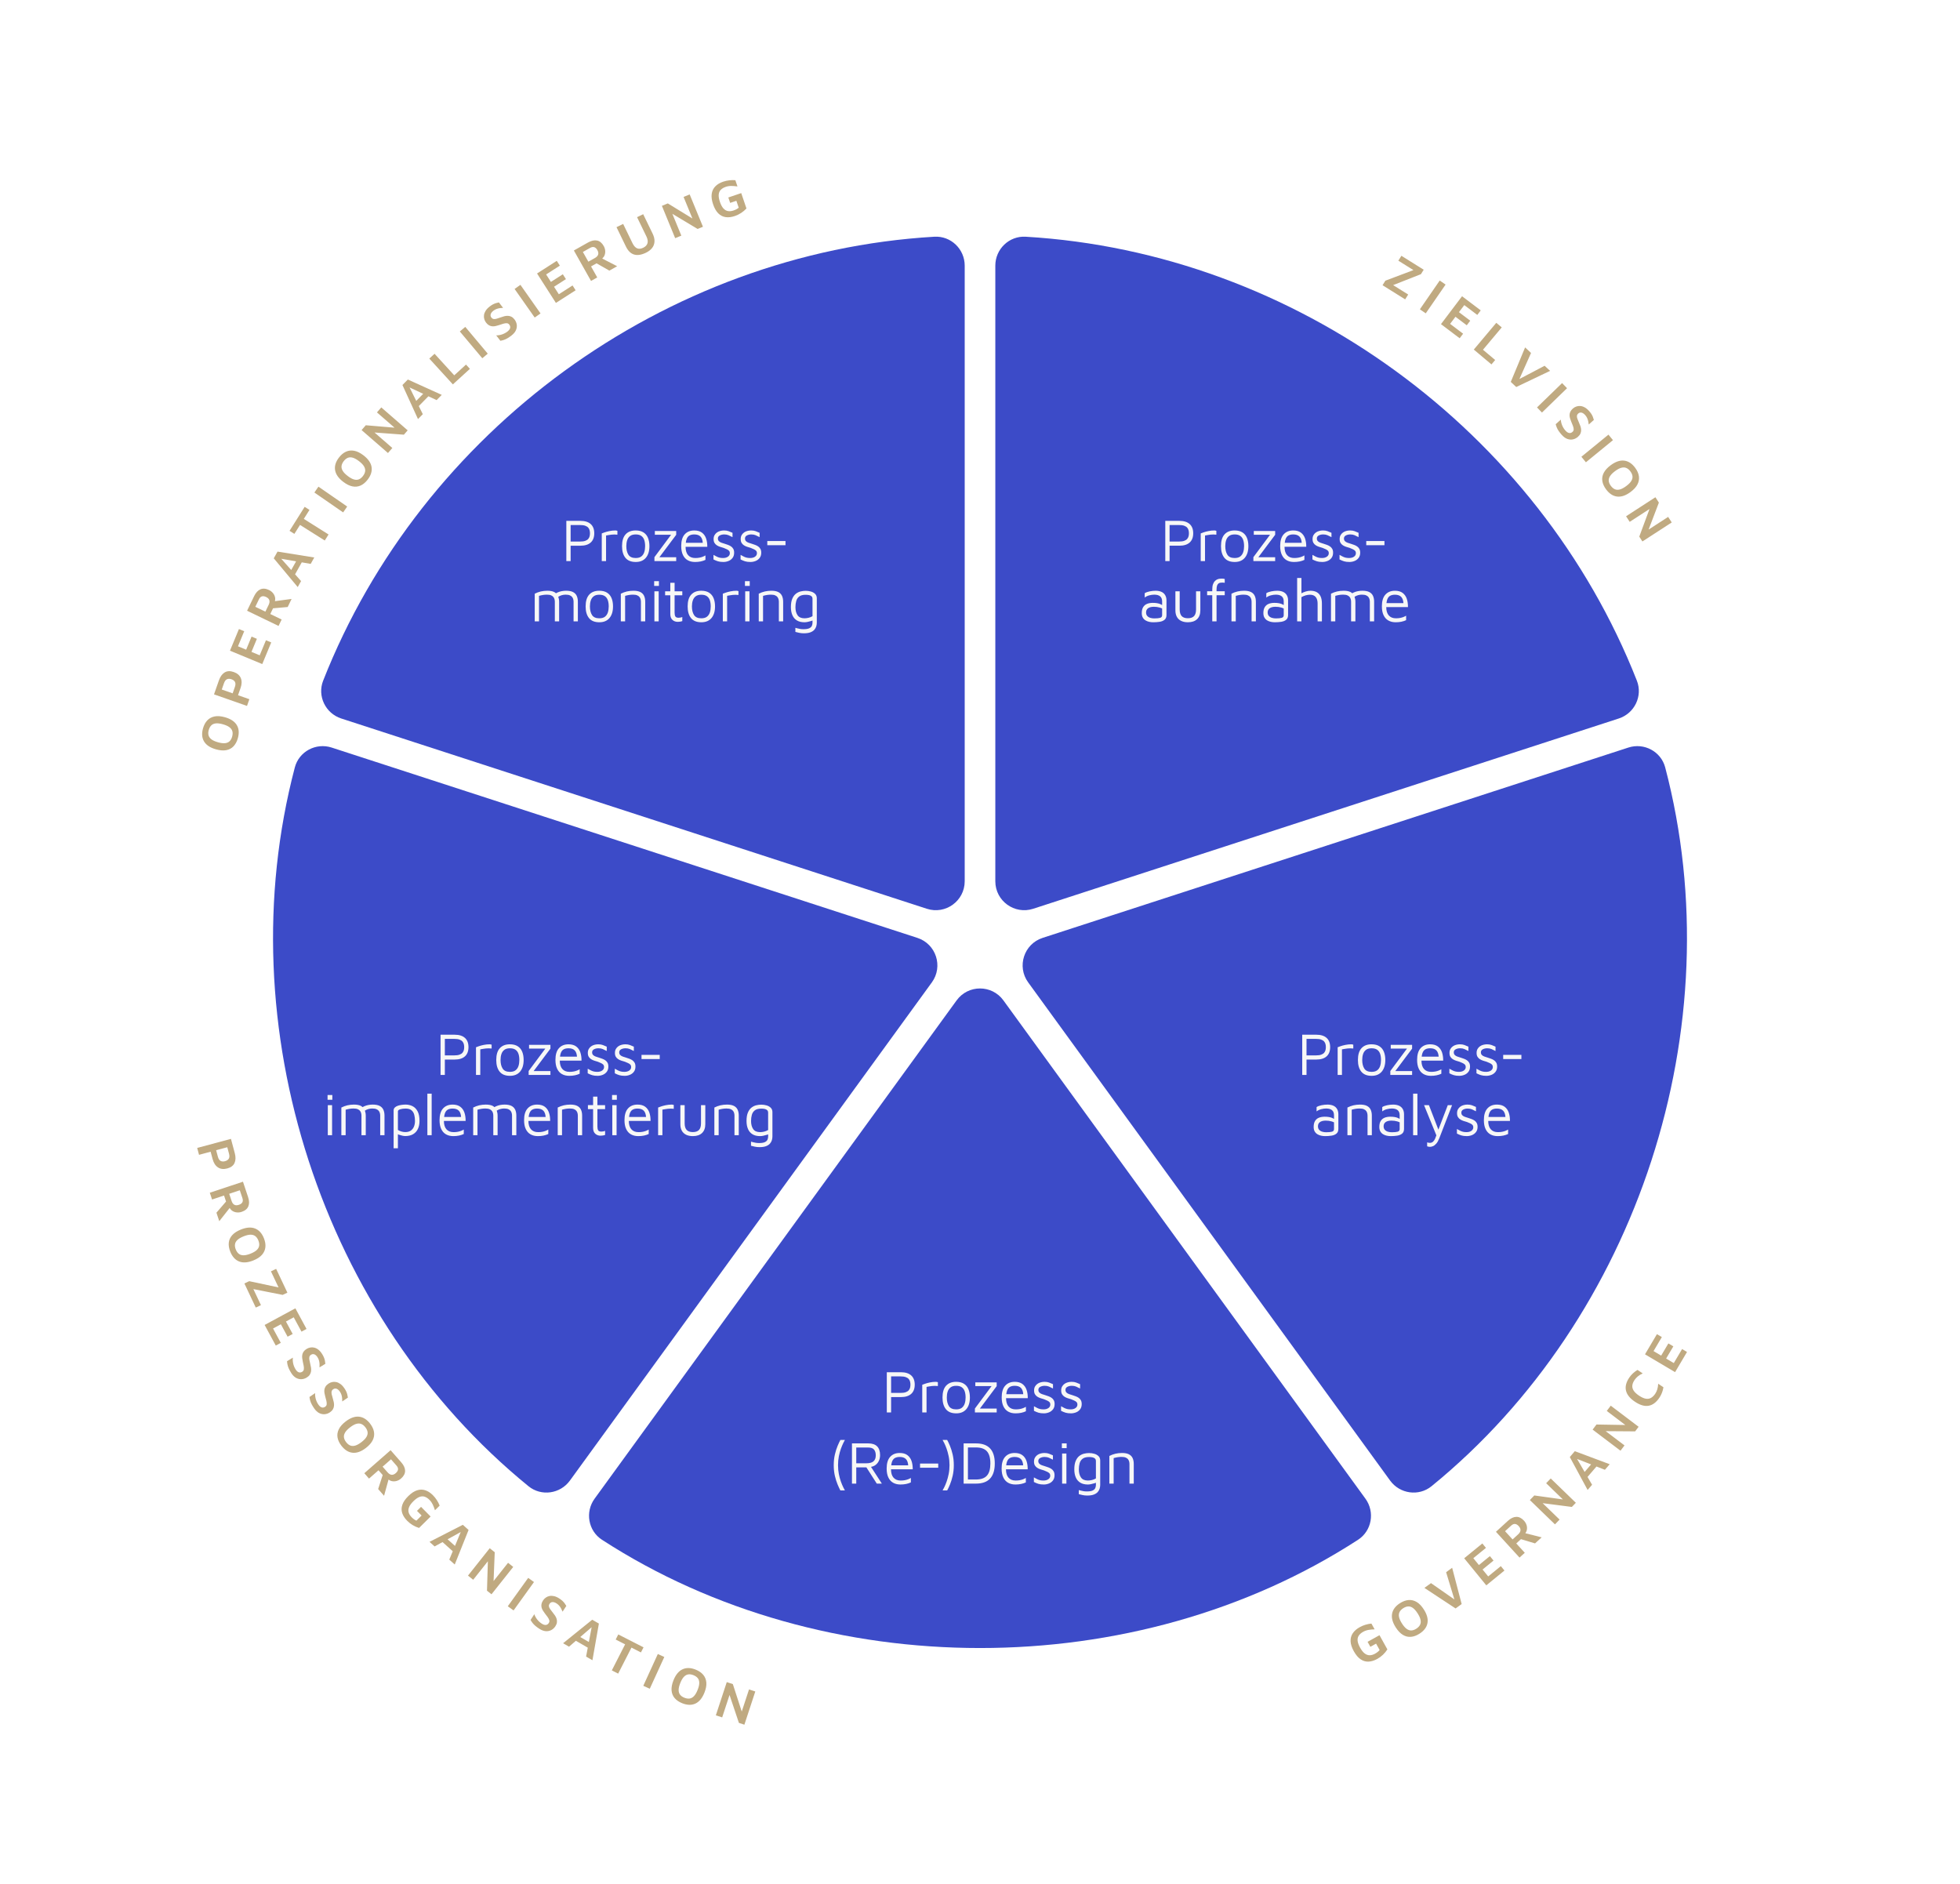 <?xml version="1.0" encoding="UTF-8"?> <svg xmlns="http://www.w3.org/2000/svg" xmlns:xlink="http://www.w3.org/1999/xlink" id="Ebene_2" version="1.1" viewBox="0 0 560.999 539.293"><defs><filter id="drop-shadow-1" x="26.027" y="15.26" width="509.04" height="509.04" filterUnits="userSpaceOnUse"><feOffset dx="0" dy="0"></feOffset><feGaussianBlur result="blur" stdDeviation="4.252"></feGaussianBlur><feFlood flood-color="#161228" flood-opacity=".1"></feFlood><feComposite in2="blur" operator="in"></feComposite><feComposite in="SourceGraphic"></feComposite></filter></defs><g><path d="M266.718,281.176l-103.599,142.591c-2.771,3.814-8.199,4.59-11.854,1.612-59.102-48.142-86.371-131.645-66.878-205.736,1.201-4.566,6.052-7.137,10.542-5.678l167.65,54.473c5.349,1.738,7.445,8.189,4.139,12.739Z" style="fill: #3c4bc8;"></path><path d="M468.513,194.821c-28.152-71.552-97.742-122.53-174.95-127.068-4.721-.277-8.679,3.542-8.679,8.271v176.207c0,5.624,5.488,9.611,10.836,7.873l167.613-54.461c4.503-1.463,6.912-6.417,5.179-10.823Z" style="fill: #3c4bc8;"></path><path d="M267.444,67.753c-77.205,4.535-146.802,55.519-174.951,127.068-1.733,4.406.676,9.359,5.179,10.823l167.614,54.461c5.349,1.738,10.836-2.249,10.836-7.873V76.024c0-4.729-3.958-8.549-8.678-8.271Z" style="fill: #3c4bc8;"></path><path d="M294.288,281.176l103.599,142.591c2.771,3.814,8.199,4.59,11.854,1.612,59.102-48.142,86.371-131.646,66.878-205.737-1.201-4.566-6.052-7.137-10.542-5.678l-167.65,54.473c-5.349,1.738-7.445,8.189-4.139,12.739Z" style="fill: #3c4bc8;"></path><path d="M172.297,440.703c63.667,41.323,152.747,41.322,216.413-0,3.947-2.562,4.875-7.952,2.109-11.758l-103.619-142.618c-3.306-4.55-10.089-4.55-13.394 0l-103.618,142.619c-2.766,3.807-1.837,9.197,2.109,11.758Z" style="fill: #3c4bc8;"></path></g><g id="Ring" style="filter: url(#drop-shadow-1);"><path d="M459.313,107.233c39.419,43.087,62.051,100.055,62.706,158.694-17.518,12.96-9.698,12.584-26.88-.416-.286-113.66-99.014-211.33-212.612-210.518,11.805-14.302,11.806-12.359.287-26.871,2.082.019,4.159.068,6.232.14l-.003-.003c64.424,1.865,127.165,31.098,170.269,78.974Z" style="fill: #fff;"></path><path d="M442.926,448.465c-43.087,39.419-100.055,62.051-158.694,62.706-12.96-17.518-12.584-9.698.416-26.88,113.66-.286,211.33-99.014,210.518-212.612,14.302,11.805,12.359,11.806,26.871.287-.019,2.082-.068,4.159-.14,6.232l.003-.003c-1.865,64.424-31.098,127.165-78.974,170.269Z" style="fill: #fff;"></path><path d="M101.687,432.06c-39.419-43.087-62.051-100.055-62.706-158.694,17.518-12.96,9.698-12.584,26.88.416.286,113.66,99.014,211.33,212.612,210.518-11.805,14.302-11.806,12.359-.287,26.871-2.082-.019-4.159-.068-6.232-.14l.003.003c-64.424-1.865-127.165-31.098-170.269-78.974Z" style="fill: #fff;"></path><path d="M118.073,90.829c43.087-39.419,100.055-62.051,158.694-62.706,12.96,17.518,12.584,9.698-.416,26.88-113.66.286-211.33,99.014-210.518,212.612-14.302-11.805-12.359-11.806-26.871-.287.019-2.082.068-4.159.14-6.232l-.003.003c1.865-64.424,31.098-127.165,78.974-170.269Z" style="fill: #fff;"></path></g><path d="M61.799,214.468c1.125.319,2.108.4,2.948.244.84-.157,1.537-.526,2.091-1.106.554-.581.967-1.348,1.237-2.3.42-1.481.322-2.739-.295-3.771s-1.743-1.78-3.378-2.244c-1.135-.322-2.121-.401-2.957-.238-.836.163-1.534.534-2.093,1.113-.559.58-.976,1.351-1.248,2.312-.415,1.462-.314,2.71.303,3.742.617,1.032,1.748,1.781,3.393,2.248ZM59.748,208.945c.164-.578.41-1.024.739-1.342s.764-.503,1.304-.559c.54-.054,1.214.033,2.022.262.808.229,1.43.51,1.866.842.437.331.714.72.832,1.163.118.444.095.955-.068,1.532-.158.559-.402.996-.731,1.312-.329.317-.766.503-1.311.557-.545.053-1.222-.035-2.03-.265-.808-.229-1.428-.509-1.859-.839s-.706-.717-.825-1.161c-.118-.444-.098-.945.06-1.503ZM71.372,200.122l-3.242-1.136.724-2.066c.38-1.085.404-2.03.072-2.836-.332-.805-1.008-1.387-2.027-1.743-1.019-.357-1.886-.316-2.602.121-.715.438-1.263,1.2-1.643,2.285l-1.399,3.992,9.442,3.309.674-1.926ZM67.228,196.62l-.64,1.826-3.114-1.092.64-1.826c.112-.32.247-.575.403-.765.156-.188.332-.318.525-.388.194-.07.395-.098.601-.084.207.015.419.06.636.136.208.073.392.167.553.281.161.115.293.26.396.433.104.175.157.384.161.629.004.245-.05.528-.162.85ZM75.066,190.067l-9.243-3.83,2.567-6.194,1.51.626-1.786,4.31,2.342.97,1.55-3.741,1.524.632-1.55,3.741,2.355.977,1.786-4.31,1.51.626-2.567,6.194ZM80.616,177.317l-3.255-1.572.791-1.638,4.193-.37,1.116-2.31-4.762.636c.076-.374.103-.737.03-1.082-.098-.463-.301-.878-.607-1.242-.307-.365-.676-.651-1.109-.86-.927-.448-1.752-.517-2.475-.204-.723.312-1.321.958-1.795,1.939l-2.022,4.188,9.009,4.352.887-1.837ZM76.902,173.107l-.946,1.959-2.877-1.39,1.031-2.135c.226-.468.513-.751.86-.85.348-.099.747-.039,1.197.178.504.244.812.554.925.93.112.377.049.812-.19,1.308ZM86.176,166.319l-1.719-1.937,1.918-3.431,2.553.444,1.024-1.833-10.519-1.687-1.076,1.924,6.859,8.234.959-1.715ZM83.36,163.147l-2.854-3.216,4.24.737-1.386,2.479ZM84.258,152.806l-1.383-.871,4.324-6.867,1.383.871-1.623,2.577,7.083,4.46-1.087,1.727-7.083-4.461-1.615,2.564ZM98.214,146.658l-8.228-5.692,1.161-1.678,8.228,5.692-1.161,1.678ZM98.239,137.902c.929.712,1.813,1.149,2.651,1.312s1.622.077,2.352-.259,1.395-.897,1.997-1.684c.936-1.223,1.308-2.428,1.114-3.614-.193-1.188-.965-2.297-2.315-3.331-.937-.717-1.824-1.153-2.662-1.31s-1.623-.068-2.356.265-1.404.896-2.012,1.69c-.924,1.207-1.29,2.403-1.096,3.591.193,1.187.969,2.3,2.327,3.339ZM97.757,133.387c.054-.457.256-.915.609-1.376.365-.477.759-.802,1.182-.976.422-.174.895-.187,1.417-.038.523.148,1.118.478,1.785.988.667.51,1.142,1,1.425,1.469.284.469.398.932.345,1.388-.054.457-.263.923-.627,1.399-.353.461-.74.778-1.163.952s-.897.185-1.424.033c-.526-.15-1.123-.481-1.79-.992s-1.141-.999-1.42-1.465-.393-.927-.339-1.383ZM111.047,129.659l-7.551-6.563,1.201-1.382,8.231.696-5.033-4.375,1.24-1.427,7.551,6.563-1.083,1.245-8.405-.628,5.099,4.432-1.25,1.438ZM121.018,118.545l-1.149-2.321,2.753-2.805,2.346,1.1,1.471-1.499-9.704-4.396-1.545,1.574,4.451,9.749,1.376-1.402ZM119.137,114.744l-1.907-3.853,3.896,1.827-1.989,2.026ZM129.625,110.019l-6.747-7.388,1.506-1.375,5.634,6.169,3.367-3.075,1.113,1.218-4.874,4.451ZM138.045,102.536l-6.433-7.662,1.562-1.312,6.433,7.663-1.562,1.312ZM138.612,91.324c-.108-.37-.135-.757-.079-1.16.056-.402.215-.812.476-1.227s.645-.818,1.152-1.208c.317-.244.611-.439.884-.586.272-.146.55-.265.833-.356s.589-.169.918-.233l1.198,1.558c-.294.012-.595.038-.904.08s-.614.116-.917.223-.596.263-.879.468c-.292.212-.513.433-.664.663-.151.229-.228.458-.229.687-.001.229.074.441.227.64.189.245.407.39.655.433.248.043.531.018.85-.076.318-.094.676-.212,1.073-.353.382-.143.754-.262,1.116-.357.362-.096.715-.137,1.059-.124.344.013.675.099.994.258.318.159.617.421.897.786.342.443.553.931.633,1.462.08.531.003,1.066-.231,1.606s-.665,1.051-1.291,1.532c-.404.312-.778.567-1.122.769s-.678.357-1.002.469c-.325.11-.669.199-1.035.266l-1.198-1.558c.541.014,1.094-.074,1.661-.265.566-.189,1.083-.465,1.551-.824.428-.329.686-.663.772-1.001s.005-.67-.245-.995c-.188-.245-.43-.375-.725-.389-.294-.013-.63.038-1.009.152-.378.114-.788.247-1.228.396-.313.103-.627.189-.943.263-.316.073-.631.098-.946.074-.314-.022-.623-.116-.926-.281-.303-.164-.595-.429-.875-.793-.226-.293-.393-.625-.501-.996ZM153.046,90.885l-5.757-8.183,1.668-1.174,5.757,8.183-1.668,1.174ZM159.113,86.698l-5.396-8.425,5.646-3.617.882,1.377-3.928,2.517,1.367,2.135,3.411-2.185.89,1.389-3.41,2.185,1.375,2.147,3.928-2.517.882,1.377-5.646,3.617ZM172.371,74.002c.275-.263.505-.546.641-.87.185-.437.255-.893.211-1.367s-.183-.921-.418-1.339c-.505-.897-1.144-1.425-1.915-1.582-.771-.156-1.632.033-2.582.567l-4.051,2.282,4.91,8.718,1.778-1.002-1.774-3.149,1.583-.892,3.654,2.091,2.235-1.259-4.272-2.198ZM171.202,72.868c-.123.374-.423.695-.902.965l-1.896,1.067-1.568-2.783,2.065-1.163c.453-.256.851-.324,1.192-.207.341.117.635.395.88.83.275.488.351.918.228,1.291ZM179.151,70.563l-2.692-5.546,1.902-.924,2.666,5.493c.375.773.816,1.269,1.321,1.484.505.216,1.095.16,1.77-.167.639-.311,1.041-.735,1.206-1.277.165-.541.06-1.199-.315-1.973l-2.666-5.492,1.754-.852,2.692,5.546c.402.828.583,1.591.543,2.288s-.27,1.312-.689,1.843c-.42.532-1.003.979-1.75,1.342-1.304.633-2.437.808-3.397.523s-1.742-1.047-2.344-2.289ZM193.251,68.169l-3.799-9.256,1.693-.695,7.042,4.319-2.532-6.17,1.749-.718,3.798,9.256-1.526.627-7.227-4.337,2.565,6.25-1.762.724ZM205.602,61.082c-.61-.6-1.11-1.473-1.5-2.619-.383-1.126-.515-2.114-.396-2.962.119-.849.459-1.563,1.022-2.146.562-.582,1.313-1.032,2.25-1.351.578-.196,1.161-.328,1.75-.396s1.172-.078,1.748-.031l.608,1.789c-.624-.094-1.208-.144-1.754-.148s-1.074.08-1.585.253c-.616.21-1.097.494-1.444.855-.348.361-.544.824-.59,1.389s.071,1.259.351,2.082c.277.814.608,1.434.995,1.856.386.423.824.677,1.311.759.487.083,1.015.027,1.583-.166.303-.103.577-.22.823-.351.246-.131.466-.282.662-.454l-.671-1.975-1.775.604-.526-1.549,3.693-1.254,1.496,4.402c-.465.496-.977.926-1.534,1.29-.558.363-1.154.653-1.788.869-.947.321-1.819.428-2.617.318s-1.501-.465-2.112-1.065ZM402.19,85.684l-6.472-4.051.812-1.297,8.028-3.026-4.319-2.703.875-1.398,6.383,3.994-.795,1.271-7.951,3.129,4.307,2.695-.868,1.386ZM406.404,88.527l5.68-8.236,1.68,1.158-5.68,8.236-1.679-1.158ZM415.056,92.698l3.722,2.812-.986,1.305-5.35-4.043,6.032-7.982,5.35,4.043-.986,1.304-3.722-2.812-1.528,2.022,3.231,2.441-.995,1.316-3.231-2.441-1.538,2.034ZM421.839,100.054l6.437-7.659,1.562,1.312-5.375,6.396,3.491,2.934-1.062,1.264-5.052-4.247ZM433.985,110.773l-1.564-1.468,4.102-9.871,1.695,1.591-3.326,7.454,7.209-3.789,1.574,1.457-9.691,4.626ZM439.928,116.615l7.178-6.97,1.421,1.464-7.178,6.97-1.421-1.464ZM450.092,123.613c.231-.206.343-.456.335-.751-.008-.294-.083-.626-.225-.995-.142-.369-.303-.769-.484-1.196-.125-.305-.234-.612-.33-.922-.095-.311-.143-.623-.143-.938,0-.315.071-.63.213-.944.142-.314.384-.624.728-.931.276-.246.595-.437.957-.572.362-.135.746-.188,1.151-.162.405.026.825.155,1.258.386.433.229.863.584,1.289,1.062.266.299.482.578.648.839.166.262.304.529.416.805.111.275.211.575.299.899l-1.466,1.308c-.033-.292-.082-.591-.146-.896s-.16-.604-.289-.898c-.128-.294-.305-.575-.531-.843-.232-.275-.468-.48-.708-.614-.24-.135-.474-.193-.701-.179-.228.016-.435.106-.622.272-.231.207-.359.435-.384.685s.021.531.138.842c.117.312.26.66.429,1.045.17.371.316.733.438,1.087.121.354.188.703.2,1.048.012.344-.05.681-.186,1.009-.136.329-.375.646-.718.952-.418.373-.889.619-1.413.737-.524.119-1.064.081-1.619-.113-.556-.195-1.096-.587-1.622-1.177-.339-.381-.622-.735-.847-1.063s-.406-.649-.54-.966c-.134-.315-.248-.653-.34-1.013l1.466-1.308c.026.54.154,1.085.384,1.637s.542,1.047.935,1.488c.359.402.71.635,1.054.697.343.062.668-.043.974-.316ZM452.632,130.734l7.744-6.335,1.292,1.579-7.744,6.335-1.292-1.579ZM459.027,135.34c-.389.761-.522,1.538-.401,2.331.122.794.477,1.589,1.066,2.385.917,1.236,1.972,1.927,3.167,2.068,1.194.143,2.474-.293,3.84-1.305.948-.702,1.613-1.435,1.995-2.196.381-.762.513-1.541.396-2.338s-.474-1.597-1.069-2.4c-.905-1.222-1.954-1.902-3.148-2.045-1.194-.142-2.479.296-3.853,1.314-.94.696-1.604,1.425-1.993,2.186ZM462.27,134.841c.675-.5,1.274-.819,1.799-.96.525-.14 1-.121,1.423.057s.809.499,1.154.966c.357.481.561.95.611,1.404s-.068.912-.354,1.373c-.287.462-.768.942-1.442,1.442-.675.5-1.277.821-1.806.965-.529.143-1.005.125-1.429-.053-.424-.177-.815-.507-1.172-.989-.345-.466-.543-.926-.593-1.38-.051-.455.07-.914.36-1.378.291-.465.773-.947,1.449-1.447ZM465.421,147.763l8.396-5.443.995,1.536-2.945,7.719,5.597-3.628,1.028,1.586-8.395,5.442-.897-1.385,2.927-7.904-5.669,3.675-1.037-1.598ZM60.854,331.752c.298,1.11.811,1.904,1.54,2.382.728.478,1.614.576,2.657.297,1.043-.28,1.736-.803,2.08-1.567.343-.766.366-1.704.068-2.814l-1.096-4.085-9.663,2.593.529,1.97,3.317-.89.568,2.115ZM65.053,328.358l.501,1.869c.088.328.121.614.098.858s-.094.45-.215.617c-.121.167-.271.303-.45.408-.179.104-.379.187-.602.246-.212.058-.417.084-.615.08s-.389-.049-.572-.134c-.184-.086-.346-.229-.488-.429s-.256-.464-.345-.792l-.501-1.869,3.188-.855ZM66.464,346.543c.393.265.827.421,1.302.468.474.048.939-.004,1.395-.155.977-.325,1.616-.852,1.917-1.579.301-.727.279-1.607-.065-2.642l-1.469-4.412-9.493,3.159.644,1.936,3.43-1.142.574,1.725-2.749,3.188.81,2.434,2.972-3.775c.206.321.44.6.732.795ZM68.637,340.675l.748,2.248c.164.493.156.896-.024,1.21-.181.312-.508.548-.982.706-.532.177-.969.17-1.312-.021-.343-.192-.602-.549-.775-1.07l-.687-2.063,3.032-1.009ZM72.496,360.766c1.095-.439,1.924-.979,2.486-1.619.562-.641.887-1.36.976-2.161s-.053-1.665-.425-2.593c-.566-1.411-1.409-2.336-2.527-2.776-1.12-.44-2.473-.342-4.06.295-1.086.436-1.914.972-2.482,1.609-.569.637-.895,1.354-.979,2.153-.084.799.058,1.657.427,2.576.573,1.43,1.419,2.364,2.539,2.805,1.119.439,2.468.344,4.045-.289ZM68.368,358.873c-.365-.279-.66-.697-.883-1.254-.216-.538-.291-1.033-.224-1.485s.299-.866.698-1.242c.399-.375.988-.719,1.768-1.031.78-.313,1.441-.471,1.984-.473.543-.003.997.136,1.362.415s.656.688.872,1.227c.223.557.302,1.061.235,1.514-.067.452-.297.864-.691,1.238-.395.374-.981.717-1.761,1.029s-1.443.471-1.991.476c-.548.004-1.004-.134-1.369-.413ZM72.52,368.957l2.169,4.595-1.479.698-3.26-6.904,1.383-.653,8.392,1.788-2.176-4.607,1.492-.704,3.215,6.809-1.356.641-8.382-1.661ZM80.395,379.026l-2.243,1.214,2.22,4.103-1.438.778-3.191-5.897,8.8-4.761,3.19,5.897-1.438.778-2.22-4.104-2.229,1.206,1.927,3.562-1.451.785-1.927-3.562ZM88.67,393.467c-.192.299-.484.569-.877.809-.478.293-.985.45-1.521.474s-1.061-.11-1.573-.4c-.512-.291-.974-.773-1.386-1.447-.266-.435-.481-.834-.645-1.197-.163-.363-.283-.712-.359-1.047-.076-.334-.127-.687-.154-1.057l1.677-1.025c-.071.535-.042,1.096.086,1.679.128.584.347,1.128.655,1.631.282.461.585.752.913.875.327.122.665.076,1.015-.138.264-.161.419-.388.464-.679.044-.291.03-.632-.043-1.021-.074-.389-.161-.81-.263-1.263-.068-.322-.122-.645-.16-.966-.039-.322-.03-.639.026-.948.057-.311.183-.607.378-.892.196-.283.49-.545.882-.785.315-.193.664-.324,1.043-.393.38-.068.768-.053,1.162.046s.784.3,1.169.604c.385.304.744.729,1.078,1.274.208.341.371.655.488.941.116.286.205.575.266.866.061.291.105.604.134.938l-1.676,1.025c.02-.294.025-.596.017-.907-.008-.311-.05-.623-.124-.936-.074-.312-.198-.62-.372-.924-.179-.312-.375-.556-.587-.73-.212-.176-.432-.275-.659-.301s-.447.027-.66.157c-.265.162-.432.363-.5.605-.069.241-.074.525-.015.853.06.327.138.695.236,1.104.101.395.18.777.236,1.147.056.37.06.726.01,1.066s-.17.661-.362.96ZM94.914,398.24c-.057.244-.046.528.03.853.076.323.174.687.293,1.09.122.39.22.768.296,1.134.076.367.097.722.066,1.064-.032.343-.136.669-.312.978-.177.31-.454.594-.833.854-.462.317-.96.501-1.495.553-.535.051-1.065-.055-1.592-.318s-1.013-.722-1.459-1.373c-.289-.421-.524-.808-.706-1.162-.182-.354-.32-.696-.413-1.026-.093-.33-.163-.679-.209-1.048l1.621-1.111c-.043.539.015,1.097.174,1.673s.405,1.107.739,1.594c.305.445.624.721.957.826s.668.042,1.007-.19c.255-.175.398-.409.427-.702s-.003-.632-.096-1.016c-.094-.385-.204-.801-.329-1.248-.084-.318-.155-.637-.21-.957-.056-.319-.063-.636-.023-.948.04-.312.151-.615.332-.909.18-.294.46-.57.84-.83.305-.21.646-.358,1.022-.446.376-.088.763-.094,1.163-.016.399.078.798.259,1.199.542s.782.688,1.144,1.217c.226.33.405.635.536.914.131.28.235.563.311.852.076.287.137.597.183.93l-1.621,1.111c.004-.295-.006-.597-.03-.907-.025-.311-.083-.619-.172-.928-.09-.308-.23-.609-.42-.903-.195-.303-.403-.535-.625-.699-.221-.163-.445-.252-.673-.266-.228-.014-.444.05-.65.191-.256.176-.412.386-.468.631ZM106.696,412.181c.366-.77.481-1.552.348-2.346s-.507-1.587-1.119-2.378c-.93-1.202-1.993-1.861-3.19-1.979-1.197-.117-2.472.347-3.824,1.394-.926.716-1.575,1.458-1.947,2.227s-.49,1.548-.352,2.339c.138.791.509,1.578,1.115,2.361.942,1.219,2.012,1.886,3.208,2.003s2.468-.344,3.812-1.384c.933-.723,1.583-1.468,1.948-2.237ZM103.474,412.747c-.665.515-1.26.848-1.785,1.002-.526.153-1.003.146-1.43-.022-.428-.168-.825-.49-1.192-.965-.355-.459-.562-.914-.622-1.367-.06-.454.051-.915.332-1.386.281-.47.753-.962,1.418-1.476.665-.515,1.257-.847,1.779-.997.522-.151.997-.143,1.424.026.427.169.818.482,1.173.941.367.475.581.938.641,1.392.06.453-.049.913-.326,1.38-.277.468-.748.958-1.412,1.472ZM114.865,418.567l-3.065-3.497-7.525,6.593,1.345,1.535,2.719-2.383,1.198,1.368-1.298,4.004,1.69,1.929,1.275-4.632c.314.215.638.382.984.449.465.092.926.066,1.381-.073s.864-.368,1.225-.685c.774-.679,1.159-1.411,1.155-2.198-.005-.787-.367-1.591-1.084-2.41ZM113.292,421.619c-.421.369-.827.532-1.218.489-.39-.044-.767-.272-1.129-.687l-1.434-1.636,2.403-2.105,1.562,1.782c.343.392.492.767.447,1.125s-.255.702-.631,1.031ZM123.252,434.057l-3.307,3.269c-.649-.201-1.26-.474-1.831-.816s-1.092-.753-1.562-1.229c-.703-.711-1.18-1.449-1.43-2.214-.25-.766-.239-1.554.035-2.365s.84-1.643,1.701-2.493c.846-.837,1.677-1.388,2.491-1.651.815-.264,1.607-.27,2.376-.018.77.252,1.502.729,2.198,1.434.429.434.802.901,1.122,1.401.318.5.583,1.02.792,1.559l-1.344,1.328c-.188-.602-.398-1.149-.632-1.642-.234-.493-.541-.932-.92-1.315-.458-.463-.924-.771-1.4-.926s-.979-.129-1.506.076c-.528.206-1.102.614-1.72,1.226-.612.604-1.023,1.173-1.235,1.706-.212.532-.249,1.036-.109,1.511.139.475.419.925.84,1.352.225.228.45.424.676.588.225.164.458.296.698.396l1.483-1.466-1.318-1.334,1.163-1.149,2.742,2.774ZM132.478,436.426l-9.541,4.88,1.462,1.312,2.267-1.25,2.925,2.625-.995,2.393,1.562,1.403,3.96-9.891-1.641-1.473ZM128.113,440.57l3.764-2.077-1.651,3.974-2.113-1.897ZM146.9,448.475l-6.221,7.835-1.292-1.025.254-8.425-4.201,5.291-1.492-1.185,6.222-7.835,1.433,1.138-.33,8.255,4.147-5.223,1.48,1.175ZM152.839,452.806l-5.841,8.123-1.656-1.19,5.841-8.123,1.656,1.19ZM162.097,459.645l-1.078,1.644c-.107-.274-.232-.55-.373-.827-.141-.278-.311-.542-.511-.793s-.444-.477-.731-.678c-.295-.205-.577-.342-.843-.409-.267-.067-.508-.064-.724.01-.216.073-.392.215-.529.424-.17.259-.235.513-.194.761.041.248.157.507.351.777.193.271.421.569.685.897.26.314.495.627.704.938s.364.63.465.96c.101.329.128.67.083,1.022-.046.353-.195.722-.447,1.105-.308.469-.699.828-1.174,1.078-.476.25-1.006.354-1.593.31-.587-.045-1.211-.283-1.871-.717-.426-.279-.791-.549-1.094-.808-.303-.259-.561-.522-.771-.793-.211-.27-.409-.566-.591-.89l1.078-1.644c.165.515.43,1.009.795,1.481.365.474.795.871,1.288,1.195.452.296.851.43,1.199.401.348-.029.634-.215.859-.558.17-.26.213-.53.129-.812s-.242-.584-.475-.903c-.232-.32-.492-.664-.777-1.03-.199-.262-.385-.53-.557-.806-.172-.274-.3-.564-.381-.868-.081-.305-.094-.627-.038-.967.056-.341.209-.703.462-1.088.203-.309.461-.576.776-.8.314-.225.671-.376,1.07-.455.399-.08.837-.064,1.315.046s.984.341,1.52.692c.334.219.615.434.843.643.228.209.431.433.61.669.179.237.353.501.521.791ZM161.172,470.323l1.7.985,1.962-1.689,3.401,1.97-.482,2.546,1.817,1.052,1.846-10.492-1.908-1.104-8.336,6.733ZM166.086,468.541l3.258-2.805-.801,4.228-2.457-1.422ZM184.197,471.496l-.744,1.456-2.711-1.386-3.809,7.453-1.816-.928,3.809-7.454-2.698-1.378.744-1.456,7.227,3.692ZM188.287,473.403l1.855.848-4.162,9.099-1.855-.849,4.162-9.098ZM201.278,479.351c-.518-.616-1.241-1.11-2.169-1.481-1.412-.565-2.663-.594-3.753-.088-1.091.506-1.954,1.553-2.589,3.141-.435,1.086-.618,2.055-.548,2.906.068.852.363,1.583.883,2.195.52.611,1.239,1.102,2.159,1.469,1.43.572,2.69.605,3.781.099,1.091-.506,1.952-1.548,2.583-3.126.438-1.096.62-2.068.544-2.917-.075-.848-.372-1.581-.89-2.197ZM199.679,483.671c-.312.78-.656,1.369-1.031,1.769s-.79.635-1.244.706-.959-.004-1.517-.227c-.539-.216-.949-.503-1.229-.863-.282-.36-.42-.814-.417-1.362.003-.548.162-1.212.473-1.992.312-.779.655-1.367,1.028-1.762.374-.395.787-.627,1.241-.699.454-.071.95.001,1.489.216.557.224.976.515,1.258.875.281.36.42.812.419,1.355-.002.543-.159,1.204-.471,1.984ZM214.388,483.54l1.795.59-3.123,9.506-1.567-.516-2.68-7.992-2.109,6.418-1.81-.594,3.123-9.506,1.739.571,2.55,7.858,2.082-6.337ZM394.846,468.022l2.258,4.064c-.369.571-.795,1.086-1.279,1.543-.483.458-1.019.849-1.604,1.175-.874.485-1.713.745-2.518.78s-1.561-.188-2.269-.67-1.355-1.252-1.943-2.31c-.578-1.04-.884-1.988-.919-2.844s.172-1.62.622-2.293c.45-.673,1.107-1.25,1.973-1.73.533-.297,1.084-.531,1.652-.703.567-.173,1.139-.287,1.714-.344l.918,1.652c-.63.019-1.214.074-1.752.167s-1.042.271-1.515.532c-.568.316-.991.683-1.268,1.1-.277.417-.388.907-.333,1.472.056.563.295,1.226.718,1.986.417.752.854,1.301,1.311,1.648s.931.518,1.426.512c.494-.006,1.003-.154,1.528-.445.279-.155.528-.319.747-.492s.409-.361.57-.565l-1.013-1.823-1.639.911-.794-1.43,3.409-1.894ZM405.48,458.512c-.734-.433-1.502-.618-2.305-.556-.803.062-1.626.363-2.468.901-1.281.819-2.033,1.819-2.256,3.001-.223,1.182.125,2.493,1.047,3.934.63.985,1.312,1.698,2.044,2.138.732.44,1.499.627,2.299.56.8-.066,1.617-.366,2.451-.899,1.297-.83,2.058-1.836,2.281-3.018.224-1.182-.123-2.488-1.038-3.92-.636-.994-1.321-1.708-2.055-2.141ZM406.446,465.061c-.207.411-.562.777-1.067,1.101-.489.313-.961.479-1.418.498-.457.019-.907-.133-1.35-.454-.443-.322-.891-.837-1.344-1.545-.453-.707-.731-1.328-.834-1.861s-.052-1.005.154-1.416c.206-.41.553-.772,1.042-1.085.505-.323.986-.494,1.443-.513.457-.02.905.13,1.346.447.44.318.887.83,1.34,1.538s.732,1.33.838,1.868c.106.537.056,1.012-.15,1.422ZM415.639,448.718l2.724,10.388-1.736,1.26-8.925-5.883,1.881-1.366,6.697,4.667-2.367-7.792,1.727-1.272ZM429.574,448.249l1.034,1.267-5.194,4.24-6.327-7.751,5.194-4.24,1.034,1.267-3.614,2.95,1.603,1.964,3.138-2.562,1.043,1.278-3.138,2.562,1.612,1.976,3.614-2.95ZM437.028,437.846c.081-.467.047-.927-.103-1.38-.149-.452-.387-.855-.71-1.21-.695-.76-1.436-1.129-2.223-1.107s-1.582.4-2.386,1.136l-3.431,3.139,6.752,7.382,1.505-1.376-2.44-2.668,1.342-1.228,4.031,1.212,1.893-1.73-4.658-1.176c.209-.319.369-.647.428-.993ZM432.939,440.61l-2.157-2.357,1.749-1.6c.383-.351.755-.508,1.114-.471.359.038.708.241,1.045.609.378.414.549.816.514,1.207-.035.392-.256.772-.661,1.144l-1.605,1.468ZM443.859,423.164l7.188,6.959-1.147,1.186-8.36-1.079,4.854,4.7-1.325,1.368-7.188-6.959,1.273-1.314,8.183,1.136-4.792-4.639,1.314-1.357ZM449.317,417.026l5.097,9.427,1.279-1.492-1.302-2.238,2.558-2.984,2.415.939,1.367-1.594-9.979-3.732-1.435,1.674ZM453.56,421.295l-2.163-3.716,4.011,1.56-1.848,2.156ZM461.036,402.327l7.976,6.04-.996,1.315-8.429-.061,5.387,4.078-1.15,1.52-7.976-6.04,1.104-1.459,8.26.14-5.317-4.026,1.141-1.507ZM474.613,396.048l1.497,1c-.045.319-.12.657-.226,1.013-.105.356-.239.704-.398,1.042s-.34.657-.54.956c-.878,1.314-1.896,2.077-3.054,2.289-1.158.213-2.469-.17-3.932-1.148-1.422-.949-2.274-2-2.557-3.151-.283-1.151.025-2.4.925-3.748.294-.44.645-.847,1.05-1.22.405-.372.842-.702,1.312-.99l1.497,1c-.549.246-1.016.53-1.399.852-.383.321-.699.669-.95,1.043-.367.549-.576,1.073-.627,1.574-.052.5.076.988.383,1.464.307.477.822.956,1.546,1.439.715.478,1.353.766,1.913.863.561.098,1.062.021,1.506-.229.444-.25.855-.658,1.233-1.224.228-.341.416-.747.563-1.221.147-.473.234-1.007.26-1.604ZM482.864,386.954l-3.416,5.771-8.61-5.097,3.416-5.771,1.407.833-2.376,4.015,2.182,1.291,2.063-3.484,1.42.84-2.063,3.485,2.194,1.299,2.376-4.014,1.407.832Z" style="fill: #c0aa81;"></path><path d="M163.327,156.191h2.819c1.275,0,2.252-.304,2.93-.914.677-.609,1.016-1.489,1.016-2.64s-.339-2.03-1.016-2.641c-.678-.609-1.654-.914-2.93-.914h-4.048v11.509h1.229v-4.4ZM163.327,150.273h2.665c.638,0,1.147.069,1.529.207.381.139.669.325.863.561.193.236.321.492.384.769.062.275.094.552.094.828,0,.275-.031.552-.094.828-.063.276-.191.532-.384.768-.194.236-.481.423-.863.561-.382.139-.891.207-1.529.207h-2.665v-4.728ZM173.471,160.591h-1.23v-7.92c.137-.058.401-.155.794-.293.393-.139.866-.265,1.418-.38s1.125-.173,1.717-.173c.091,0,.182.012.273.035.091.022.182.046.273.068v1.104c-.296-.034-.584-.052-.863-.052-.279,0-.55.015-.812.043-.262.029-.524.066-.786.112-.262.046-.524.093-.786.138v7.316ZM181.969,160.85c1.253,0,2.218-.402,2.896-1.208.678-.805,1.017-1.915,1.017-3.33,0-.897-.137-1.683-.41-2.355s-.7-1.196-1.281-1.569c-.581-.374-1.332-.562-2.255-.562-1.241,0-2.201.374-2.878,1.122-.678.748-1.017,1.869-1.017,3.364,0,1.427.322,2.54.965,3.339.643.8,1.631,1.199,2.963,1.199ZM179.517,154.613c.165-.501.441-.9.829-1.199s.922-.449,1.605-.449c.672,0,1.205.139,1.597.415.393.275.675.664.846,1.164.171.501.256,1.09.256,1.769,0,.633-.083,1.205-.248,1.717-.166.512-.441.921-.829,1.226s-.928.457-1.623.457c-.991,0-1.685-.313-2.084-.94-.398-.627-.598-1.446-.598-2.459,0-.632.083-1.199.248-1.699ZM193.548,160.591h-6.235v-1.121l4.774-6.419h-4.655v-1.07h6.115v1.087l-4.81,6.419h4.81v1.104ZM196.826,160.341c.592.339,1.292.509,2.101.509.592,0,1.136-.052,1.631-.155.496-.104.948-.253,1.358-.448v-1.277c-.228.138-.49.265-.786.38-.296.115-.621.204-.974.268s-.74.095-1.162.095c-.877,0-1.557-.273-2.041-.819-.484-.547-.726-1.343-.726-2.39h6.218c.011-.886-.103-1.68-.342-2.382-.239-.701-.635-1.26-1.187-1.674s-1.284-.621-2.195-.621c-1.162,0-2.076.371-2.742,1.113-.667.742-1,1.854-1,3.339,0,1.012.159,1.857.479,2.536.318.679.774,1.188,1.366,1.527ZM197.33,153.275c.37-.207.834-.311,1.393-.311.808,0,1.409.214,1.802.639.365.396.568.988.624,1.76h-4.859c.045-.394.115-.733.213-1.009.182-.512.458-.871.828-1.079ZM205.505,160.66c-.416-.127-.845-.305-1.29-.535v-1.312c.353.196.666.362.939.501.273.138.552.238.837.302s.609.095.974.095c.569,0,1.033-.127,1.392-.38.358-.253.538-.58.538-.983,0-.322-.088-.569-.265-.742-.176-.172-.401-.316-.674-.431-.273-.115-.558-.236-.854-.362-.33-.093-.664-.193-.999-.303-.336-.108-.644-.253-.922-.431-.279-.179-.504-.408-.675-.69s-.256-.647-.256-1.096c0-.438.088-.811.265-1.122.177-.311.407-.566.692-.768s.604-.348.957-.439.706-.139,1.059-.139c.513,0,.951.069,1.315.207.364.139.74.294,1.127.466v1.243c-.433-.23-.82-.417-1.162-.562-.342-.144-.746-.216-1.213-.216s-.885.096-1.255.285-.555.48-.555.871c0,.322.094.578.282.769.188.189.436.339.743.448s.638.216.991.319c.285.092.581.192.888.302s.592.253.854.432c.262.178.476.411.641.698.165.288.248.656.248,1.104,0,.61-.154,1.113-.461,1.51s-.698.688-1.17.871c-.473.185-.954.276-1.444.276-.615,0-1.13-.063-1.546-.189ZM213.262,160.66c-.416-.127-.845-.305-1.29-.535v-1.312c.353.196.666.362.939.501.273.138.552.238.837.302s.609.095.974.095c.569,0,1.033-.127,1.392-.38.358-.253.538-.58.538-.983,0-.322-.088-.569-.265-.742-.176-.172-.401-.316-.674-.431-.273-.115-.558-.236-.854-.362-.33-.093-.664-.193-.999-.303-.336-.108-.644-.253-.922-.431-.279-.179-.504-.408-.675-.69s-.256-.647-.256-1.096c0-.438.088-.811.265-1.122.177-.311.407-.566.692-.768s.604-.348.957-.439.706-.139,1.059-.139c.513,0,.951.069,1.315.207.364.139.74.294,1.127.466v1.243c-.433-.23-.82-.417-1.162-.562-.342-.144-.746-.216-1.213-.216s-.885.096-1.255.285-.555.48-.555.871c0,.322.094.578.282.769.188.189.436.339.743.448s.638.216.991.319c.285.092.581.192.888.302s.592.253.854.432c.262.178.476.411.641.698.165.288.248.656.248,1.104,0,.61-.154,1.113-.461,1.51s-.698.688-1.17.871c-.473.185-.954.276-1.444.276-.615,0-1.13-.063-1.546-.189ZM219.618,154.845h5.21v1.208h-5.21v-1.208ZM158.808,177.846v-5.607c0-.207-.025-.426-.077-.656-.051-.229-.151-.451-.299-.664-.148-.213-.376-.385-.684-.518-.307-.132-.717-.198-1.23-.198-.353,0-.717.028-1.093.086-.375.058-.757.145-1.144.259v7.299h-1.23v-7.92c.273-.138.555-.262.845-.371.291-.109.586-.198.889-.268.301-.068.609-.12.922-.155.313-.034.629-.052.948-.052.832,0,1.492.124,1.981.371.19.097.343.224.493.354.143-.08.285-.161.429-.225.387-.173.788-.299,1.204-.38.416-.08.834-.121,1.255-.121.831,0,1.492.124,1.981.371.49.248.846.607,1.068,1.078.222.473.333,1.042.333,1.709v5.607h-1.23v-5.607c0-.207-.025-.426-.077-.656-.051-.229-.151-.451-.299-.664-.148-.213-.376-.385-.684-.518-.307-.132-.717-.198-1.23-.198-.353,0-.717.052-1.093.155-.327.09-.659.248-.995.452.15.417.244.881.244,1.429v5.607h-1.23ZM175.05,171.211c-.273-.673-.7-1.196-1.281-1.569-.581-.374-1.332-.562-2.255-.562-1.241,0-2.201.374-2.878,1.122-.678.748-1.017,1.869-1.017,3.364,0,1.427.322,2.54.965,3.339.643.8,1.631,1.199,2.963,1.199,1.253,0,2.218-.402,2.896-1.208.678-.805,1.017-1.915,1.017-3.33,0-.897-.137-1.683-.41-2.355ZM173.983,175.283c-.166.512-.441.921-.829,1.226s-.928.457-1.623.457c-.991,0-1.685-.313-2.084-.94-.398-.627-.598-1.446-.598-2.459,0-.632.083-1.199.248-1.699.165-.501.441-.9.829-1.199s.922-.449,1.605-.449c.672,0,1.205.139,1.597.415.393.275.675.664.846,1.164.171.501.256,1.09.256,1.769,0,.633-.083,1.205-.248,1.717ZM178.924,177.846h-1.23v-7.92c.273-.138.555-.262.845-.371.291-.109.586-.198.889-.268.301-.068.609-.12.922-.155.313-.034.629-.052.948-.052.832,0,1.492.124,1.981.371.49.248.846.607,1.068,1.078.222.473.333,1.042.333,1.709v5.607h-1.23v-5.607c0-.207-.025-.426-.077-.656-.051-.229-.151-.451-.299-.664-.148-.213-.376-.385-.684-.518-.307-.132-.717-.198-1.23-.198-.353,0-.717.028-1.093.086-.375.058-.757.145-1.144.259v7.299ZM188.6,167.7h-1.366v-1.363h1.366v1.363ZM188.532,169.236v8.61h-1.229v-8.61h1.229ZM195.29,177.777c-.16.058-.362.106-.606.147-.245.04-.476.06-.692.06-.604,0-1.11-.187-1.52-.561-.41-.374-.615-.929-.615-1.665v-5.384h-1.486v-1.139h1.486v-2.433h1.23v2.433h2.204v1.139h-2.204v4.987c0,.482.074.845.222,1.087.148.241.45.362.905.362.205,0,.404-.021.598-.061.194-.04.353-.089.479-.146v1.173ZM204.249,171.211c-.273-.673-.7-1.196-1.281-1.569-.581-.374-1.332-.562-2.255-.562-1.241,0-2.201.374-2.878,1.122-.678.748-1.017,1.869-1.017,3.364,0,1.427.322,2.54.965,3.339.643.8,1.631,1.199,2.963,1.199,1.253,0,2.218-.402,2.896-1.208.678-.805,1.017-1.915,1.017-3.33,0-.897-.137-1.683-.41-2.355ZM203.181,175.283c-.166.512-.441.921-.829,1.226s-.928.457-1.623.457c-.991,0-1.685-.313-2.084-.94-.398-.627-.598-1.446-.598-2.459,0-.632.083-1.199.248-1.699.165-.501.441-.9.829-1.199s.922-.449,1.605-.449c.672,0,1.205.139,1.597.415.393.275.675.664.846,1.164.171.501.256,1.09.256,1.769,0,.633-.083,1.205-.248,1.717ZM209.105,169.253c.552-.115,1.125-.173,1.717-.173.091,0,.182.012.273.035.091.022.182.046.273.068v1.104c-.296-.034-.584-.052-.863-.052-.279,0-.55.015-.812.043-.262.029-.524.066-.786.112-.262.046-.524.093-.786.138v7.316h-1.23v-7.92c.137-.058.401-.155.794-.293.393-.139.866-.265,1.418-.38ZM214.522,177.846h-1.229v-8.61h1.229v8.61ZM214.59,167.7h-1.366v-1.363h1.366v1.363ZM223.825,170.53c.222.473.333,1.042.333,1.709v5.607h-1.23v-5.607c0-.207-.025-.426-.077-.656-.051-.229-.151-.451-.299-.664-.148-.213-.376-.385-.684-.518-.307-.132-.717-.198-1.23-.198-.353,0-.717.028-1.093.086-.375.058-.757.145-1.144.259v7.299h-1.23v-7.92c.273-.138.555-.262.845-.371.291-.109.586-.198.889-.268.301-.068.609-.12.922-.155.313-.034.629-.052.948-.052.832,0,1.492.124,1.981.371.49.248.846.607,1.068,1.078ZM232.123,169.314c-.484-.144-.994-.216-1.529-.216-.467,0-.948.061-1.443.182-.496.12-.951.345-1.367.673-.416.327-.754.799-1.016,1.414-.262.616-.393,1.418-.393,2.407,0,.886.142,1.654.427,2.304.284.65.714,1.15,1.29,1.501.575.351,1.301.526,2.178.526.25,0,.547-.034.889-.104.341-.069.677-.155,1.008-.259.143-.045.271-.091.393-.139v.639c0,.288-.057.572-.171.854-.114.281-.356.518-.726.707-.371.19-.942.285-1.717.285-.319,0-.618-.023-.897-.069-.279-.046-.535-.101-.769-.164-.233-.062-.441-.118-.624-.163v1.173c.308.08.666.167,1.076.259s.86.138,1.35.138c.763,0,1.386-.092,1.87-.275.484-.185.86-.429,1.127-.733s.453-.636.555-.992.154-.708.154-1.053v-6.971c0-.518-.157-.932-.47-1.242-.313-.311-.712-.538-1.196-.682ZM231.423,176.82c-.404.098-.789.146-1.153.146-.934,0-1.6-.296-1.999-.889s-.598-1.36-.598-2.304c0-.621.074-1.202.222-1.742.148-.541.433-.976.854-1.303.421-.328,1.047-.492,1.879-.492.342,0,.66.032.957.095.296.063.532.179.709.346.176.167.265.411.265.733v4.951c-.353.208-.732.36-1.136.458ZM340.511,155.276c.677-.609,1.016-1.489,1.016-2.64s-.339-2.03-1.016-2.641c-.678-.609-1.654-.914-2.93-.914h-4.048v11.509h1.229v-4.4h2.819c1.275,0,2.252-.304,2.93-.914ZM334.762,154.999v-4.728h2.665c.638,0,1.147.069,1.529.207.381.139.669.325.863.561.193.236.321.492.384.769.062.275.094.552.094.828,0,.275-.031.552-.094.828-.063.276-.191.532-.384.768-.194.236-.481.423-.863.561-.382.139-.891.207-1.529.207h-2.665ZM345.691,153.136c-.262.046-.524.093-.786.138v7.316h-1.23v-7.92c.137-.058.401-.155.794-.293.393-.139.866-.265,1.418-.38s1.125-.173,1.717-.173c.091,0,.182.012.273.035.091.022.182.046.273.068v1.104c-.296-.034-.584-.052-.863-.052-.279,0-.55.015-.812.043-.262.029-.524.066-.786.112ZM353.404,160.849c1.253,0,2.218-.402,2.896-1.208.678-.805,1.017-1.915,1.017-3.33,0-.897-.137-1.683-.41-2.355s-.7-1.196-1.281-1.569c-.581-.374-1.332-.562-2.255-.562-1.241,0-2.201.374-2.878,1.122-.678.748-1.017,1.869-1.017,3.364,0,1.427.322,2.54.965,3.339.643.8,1.631,1.199,2.963,1.199ZM350.952,154.612c.165-.501.441-.9.829-1.199s.922-.449,1.605-.449c.672,0,1.205.139,1.597.415.393.275.675.664.846,1.164.171.501.256,1.09.256,1.769,0,.633-.083,1.205-.248,1.717-.166.512-.441.921-.829,1.226s-.928.457-1.623.457c-.991,0-1.685-.313-2.084-.94-.398-.627-.598-1.446-.598-2.459,0-.632.083-1.199.248-1.699ZM364.983,160.59h-6.235v-1.121l4.774-6.419h-4.655v-1.07h6.115v1.087l-4.81,6.419h4.81v1.104ZM373.352,160.245v-1.277c-.228.138-.49.265-.786.38-.296.115-.621.204-.974.268s-.74.095-1.162.095c-.877,0-1.557-.273-2.041-.819-.484-.547-.726-1.343-.726-2.39h6.218c.011-.886-.103-1.68-.342-2.382-.239-.701-.635-1.26-1.187-1.674s-1.284-.621-2.195-.621c-1.162,0-2.076.371-2.742,1.113-.667.742-1,1.854-1,3.339,0,1.012.159,1.857.479,2.536.318.679.774,1.188,1.366,1.527s1.292.509,2.101.509c.592,0,1.136-.052,1.631-.155.496-.104.948-.253,1.358-.448ZM368.765,153.274c.37-.207.834-.311,1.393-.311.808,0,1.409.214,1.802.639.365.396.568.988.624,1.76h-4.859c.045-.394.115-.733.213-1.009.182-.512.458-.871.828-1.079ZM376.94,160.659c-.416-.127-.845-.305-1.29-.535v-1.312c.353.196.666.362.939.501.273.138.552.238.837.302s.609.095.974.095c.569,0,1.033-.127,1.392-.38.358-.253.538-.58.538-.983,0-.322-.088-.569-.265-.742-.176-.172-.401-.316-.674-.431-.273-.115-.558-.236-.854-.362-.33-.093-.664-.193-.999-.303-.336-.108-.644-.253-.922-.431-.279-.179-.504-.408-.675-.69s-.256-.647-.256-1.096c0-.438.088-.811.265-1.122.177-.311.407-.566.692-.768s.604-.348.957-.439.706-.139,1.059-.139c.513,0,.951.069,1.315.207.364.139.74.294,1.127.466v1.243c-.433-.23-.82-.417-1.162-.562-.342-.144-.746-.216-1.213-.216s-.885.096-1.255.285-.555.48-.555.871c0,.322.094.578.282.769.188.189.436.339.743.448s.638.216.991.319c.285.092.581.192.888.302s.592.253.854.432c.262.178.476.411.641.698.165.288.248.656.248,1.104,0,.61-.154,1.113-.461,1.51s-.698.688-1.17.871c-.473.185-.954.276-1.444.276-.615,0-1.13-.063-1.546-.189ZM384.697,160.659c-.416-.127-.845-.305-1.29-.535v-1.312c.353.196.666.362.939.501.273.138.552.238.837.302s.609.095.974.095c.569,0,1.033-.127,1.392-.38.358-.253.538-.58.538-.983,0-.322-.088-.569-.265-.742-.176-.172-.401-.316-.674-.431-.273-.115-.558-.236-.854-.362-.33-.093-.664-.193-.999-.303-.336-.108-.644-.253-.922-.431-.279-.179-.504-.408-.675-.69s-.256-.647-.256-1.096c0-.438.088-.811.265-1.122.177-.311.407-.566.692-.768s.604-.348.957-.439.706-.139,1.059-.139c.513,0,.951.069,1.315.207.364.139.74.294,1.127.466v1.243c-.433-.23-.82-.417-1.162-.562-.342-.144-.746-.216-1.213-.216s-.885.096-1.255.285-.555.48-.555.871c0,.322.094.578.282.769.188.189.436.339.743.448s.638.216.991.319c.285.092.581.192.888.302s.592.253.854.432c.262.178.476.411.641.698.165.288.248.656.248,1.104,0,.61-.154,1.113-.461,1.51s-.698.688-1.17.871c-.473.185-.954.276-1.444.276-.615,0-1.13-.063-1.546-.189ZM396.263,156.052h-5.21v-1.208h5.21v1.208ZM333.318,170.072c-.176-.224-.39-.408-.64-.552-.251-.144-.536-.253-.854-.328-.319-.074-.666-.112-1.042-.112-.558,0-1.133.061-1.725.182-.592.121-1.065.296-1.418.526v1.242c.364-.287.8-.497,1.307-.63.506-.132.988-.198,1.443-.198.717,0,1.27.155,1.657.466s.581.8.581,1.467v1.034c-.175-.101-.351-.201-.555-.284-.268-.109-.572-.192-.914-.25s-.746-.086-1.213-.086c-.615,0-1.159.095-1.631.284-.473.19-.843.501-1.11.932-.268.432-.401,1.004-.401,1.717,0,.518.1.946.299,1.286.199.339.461.606.786.802.324.196.677.334,1.059.414.381.081.76.121,1.136.121.66,0,1.278-.046,1.854-.138.575-.093,1.042-.288,1.4-.587.359-.299.538-.753.538-1.363v-4.176c0-.368-.048-.698-.145-.992-.097-.293-.233-.552-.41-.776ZM332.055,176.835c-.382.109-.943.164-1.683.164-.376,0-.743-.052-1.102-.155-.358-.104-.655-.281-.888-.535-.233-.252-.35-.592-.35-1.018,0-.529.193-.932.581-1.208.387-.275.939-.414,1.657-.414.592,0,1.136.072,1.631.216.284.083.519.176.726.275v1.925c0,.391-.191.642-.572.75ZM342.337,169.235h1.23v5.453c0,1.093-.311,1.936-.931,2.527-.621.593-1.5.889-2.639.889-.751,0-1.395-.133-1.93-.396-.535-.265-.942-.65-1.221-1.156-.279-.506-.418-1.127-.418-1.863v-5.453h1.23v5.177c0,.874.19,1.516.572,1.924.381.408.971.612,1.768.612.797,0,1.387-.204,1.768-.612s.572-1.05.572-1.924v-5.177ZM350.171,165.637c.137.018.262.044.376.078v1.104c-.08-.023-.171-.04-.273-.052s-.216-.018-.342-.018c-.194,0-.393.012-.598.034-.205.023-.393.096-.564.216-.171.121-.307.316-.41.587s-.154.658-.154,1.165v.482h2.34v1.139h-2.34v7.472h-1.23v-7.472h-1.469v-1.139h1.469v-.466c0-.632.071-1.147.213-1.544s.327-.707.555-.932.467-.386.718-.483c.25-.098.489-.155.717-.173.228-.017.41-.025.546-.025.16,0,.308.009.444.025ZM359.131,170.529c.222.473.333,1.042.333,1.709v5.607h-1.23v-5.607c0-.207-.025-.426-.077-.656-.051-.229-.151-.451-.299-.664-.148-.213-.376-.385-.684-.518-.307-.132-.717-.198-1.23-.198-.353,0-.717.028-1.093.086-.375.058-.757.145-1.144.259v7.299h-1.23v-7.92c.273-.138.555-.262.845-.371.291-.109.586-.198.889-.268.301-.068.609-.12.922-.155.313-.034.629-.052.948-.052.832,0,1.492.124,1.981.371.49.248.846.607,1.068,1.078ZM368.124,170.072c-.176-.224-.39-.408-.64-.552-.251-.144-.536-.253-.854-.328-.319-.074-.666-.112-1.042-.112-.558,0-1.133.061-1.725.182-.592.121-1.065.296-1.418.526v1.242c.364-.287.8-.497,1.307-.63.506-.132.988-.198,1.443-.198.717,0,1.27.155,1.657.466s.581.8.581,1.467v1.034c-.175-.101-.351-.201-.555-.284-.268-.109-.572-.192-.914-.25s-.746-.086-1.213-.086c-.615,0-1.159.095-1.631.284-.473.19-.843.501-1.11.932-.268.432-.401,1.004-.401,1.717,0,.518.1.946.299,1.286.199.339.461.606.786.802.324.196.677.334,1.059.414.381.081.76.121,1.136.121.66,0,1.278-.046,1.854-.138.575-.093,1.042-.288,1.4-.587.359-.299.538-.753.538-1.363v-4.176c0-.368-.048-.698-.145-.992-.097-.293-.233-.552-.41-.776ZM366.86,176.835c-.382.109-.943.164-1.683.164-.376,0-.743-.052-1.102-.155-.358-.104-.655-.281-.888-.535-.233-.252-.35-.592-.35-1.018,0-.529.193-.932.581-1.208.387-.275.939-.414,1.657-.414.592,0,1.136.072,1.631.216.284.083.519.176.726.275v1.925c0,.391-.191.642-.572.75ZM373.741,170.391c-.404.115-.817.288-1.238.518v6.937h-1.23v-12.423h1.23v4.384c.393-.208.801-.381,1.229-.511.479-.144.928-.216,1.35-.216.706,0,1.301.133,1.785.397.484.265.854.664,1.11,1.199.256.534.384,1.222.384,2.062v5.107h-1.23v-5.107c0-.805-.182-1.426-.546-1.863-.365-.438-.911-.656-1.64-.656-.398,0-.8.059-1.204.173ZM380.963,169.925c.273-.138.555-.262.845-.371.291-.109.586-.198.889-.268.301-.068.609-.12.922-.155.313-.034.629-.052.948-.052.832,0,1.492.124,1.981.371.19.097.343.224.493.354.143-.08.285-.161.429-.225.387-.173.788-.299,1.204-.38.416-.08.834-.121,1.255-.121.831,0,1.492.124,1.981.371.49.248.846.607,1.068,1.078.222.473.333,1.042.333,1.709v5.607h-1.23v-5.607c0-.207-.025-.426-.077-.656-.051-.229-.151-.451-.299-.664-.148-.213-.376-.385-.684-.518-.307-.132-.717-.198-1.23-.198-.353,0-.717.052-1.093.155-.327.09-.659.248-.995.452.15.417.244.881.244,1.429v5.607h-1.23v-5.607c0-.207-.025-.426-.077-.656-.051-.229-.151-.451-.299-.664-.148-.213-.376-.385-.684-.518-.307-.132-.717-.198-1.23-.198-.353,0-.717.028-1.093.086-.375.058-.757.145-1.144.259v7.299h-1.23v-7.92ZM396.009,176.068c.318.679.774,1.188,1.366,1.527s1.292.509,2.101.509c.592,0,1.136-.052,1.631-.155.496-.104.948-.253,1.358-.448v-1.277c-.228.138-.49.265-.786.38-.296.115-.621.204-.974.268s-.74.095-1.162.095c-.877,0-1.557-.273-2.041-.819-.484-.547-.726-1.343-.726-2.39h6.218c.011-.886-.103-1.68-.342-2.382-.239-.701-.635-1.26-1.187-1.674s-1.284-.621-2.195-.621c-1.162,0-2.076.371-2.742,1.113-.667.742-1,1.854-1,3.339,0,1.012.159,1.857.479,2.536ZM397.879,170.529c.37-.207.834-.311,1.393-.311.808,0,1.409.214,1.802.639.365.396.568.988.624,1.76h-4.859c.045-.394.115-.733.213-1.009.182-.512.458-.871.828-1.079ZM379.706,302.348c.677-.609,1.016-1.489,1.016-2.64s-.339-2.03-1.016-2.641c-.678-.609-1.654-.914-2.93-.914h-4.048v11.509h1.229v-4.4h2.819c1.275,0,2.252-.304,2.93-.914ZM373.957,302.072v-4.728h2.665c.638,0,1.147.069,1.529.207.381.139.669.325.863.561.193.236.321.492.384.769.062.275.094.552.094.828,0,.275-.031.552-.094.828-.063.276-.191.532-.384.768-.194.236-.481.423-.863.561-.382.139-.891.207-1.529.207h-2.665ZM385.672,300.096c-.262.029-.524.066-.786.112-.262.046-.524.093-.786.138v7.316h-1.23v-7.92c.137-.058.401-.155.794-.293.393-.139.866-.265,1.418-.38s1.125-.173,1.717-.173c.091,0,.182.012.273.035.091.022.182.046.273.068v1.104c-.296-.034-.584-.052-.863-.052-.279,0-.55.015-.812.043ZM394.82,299.458c-.581-.374-1.332-.562-2.255-.562-1.241,0-2.201.374-2.878,1.122-.678.748-1.017,1.869-1.017,3.364,0,1.427.322,2.54.965,3.339.643.8,1.631,1.199,2.963,1.199,1.253,0,2.218-.402,2.896-1.208.678-.805,1.017-1.915,1.017-3.33,0-.897-.137-1.683-.41-2.355s-.7-1.196-1.281-1.569ZM395.034,305.1c-.166.512-.441.921-.829,1.226s-.928.457-1.623.457c-.991,0-1.685-.313-2.084-.94-.398-.627-.598-1.446-.598-2.459,0-.632.083-1.199.248-1.699.165-.501.441-.9.829-1.199s.922-.449,1.605-.449c.672,0,1.205.139,1.597.415.393.275.675.664.846,1.164.171.501.256,1.09.256,1.769,0,.633-.083,1.205-.248,1.717ZM398.063,299.052h6.115v1.087l-4.81,6.419h4.81v1.104h-6.235v-1.121l4.774-6.419h-4.655v-1.07ZM411.189,307.766c.496-.104.948-.253,1.358-.448v-1.277c-.228.138-.49.265-.786.38-.296.115-.621.204-.974.268s-.74.095-1.162.095c-.877,0-1.557-.273-2.041-.819-.484-.547-.726-1.343-.726-2.39h6.218c.011-.886-.103-1.68-.342-2.382-.239-.701-.635-1.26-1.187-1.674s-1.284-.621-2.195-.621c-1.162,0-2.076.371-2.742,1.113-.667.742-1,1.854-1,3.339,0,1.012.159,1.857.479,2.536.318.679.774,1.188,1.366,1.527s1.292.509,2.101.509c.592,0,1.136-.052,1.631-.155ZM407.96,300.346c.37-.207.834-.311,1.393-.311.808,0,1.409.214,1.802.639.365.396.568.988.624,1.76h-4.859c.045-.394.115-.733.213-1.009.182-.512.458-.871.828-1.079ZM417.681,307.921c-.615,0-1.13-.063-1.546-.189-.416-.127-.845-.305-1.29-.535v-1.312c.353.196.666.362.939.501.273.138.552.238.837.302s.609.095.974.095c.569,0,1.033-.127,1.392-.38.358-.253.538-.58.538-.983,0-.322-.088-.569-.265-.742-.176-.172-.401-.316-.674-.431-.273-.115-.558-.236-.854-.362-.33-.093-.664-.193-.999-.303-.336-.108-.644-.253-.922-.431-.279-.179-.504-.408-.675-.69s-.256-.647-.256-1.096c0-.438.088-.811.265-1.122.177-.311.407-.566.692-.768s.604-.348.957-.439.706-.139,1.059-.139c.513,0,.951.069,1.315.207.364.139.74.294,1.127.466v1.243c-.433-.23-.82-.417-1.162-.562-.342-.144-.746-.216-1.213-.216s-.885.096-1.255.285-.555.48-.555.871c0,.322.094.578.282.769.188.189.436.339.743.448s.638.216.991.319c.285.092.581.192.888.302s.592.253.854.432c.262.178.476.411.641.698.165.288.248.656.248,1.104,0,.61-.154,1.113-.461,1.51s-.698.688-1.17.871c-.473.185-.954.276-1.444.276ZM425.438,307.921c-.615,0-1.13-.063-1.546-.189-.416-.127-.845-.305-1.29-.535v-1.312c.353.196.666.362.939.501.273.138.552.238.837.302s.609.095.974.095c.569,0,1.033-.127,1.392-.38.358-.253.538-.58.538-.983,0-.322-.088-.569-.265-.742-.176-.172-.401-.316-.674-.431-.273-.115-.558-.236-.854-.362-.33-.093-.664-.193-.999-.303-.336-.108-.644-.253-.922-.431-.279-.179-.504-.408-.675-.69s-.256-.647-.256-1.096c0-.438.088-.811.265-1.122.177-.311.407-.566.692-.768s.604-.348.957-.439.706-.139,1.059-.139c.513,0,.951.069,1.315.207.364.139.74.294,1.127.466v1.243c-.433-.23-.82-.417-1.162-.562-.342-.144-.746-.216-1.213-.216s-.885.096-1.255.285-.555.48-.555.871c0,.322.094.578.282.769.188.189.436.339.743.448s.638.216.991.319c.285.092.581.192.888.302s.592.253.854.432c.262.178.476.411.641.698.165.288.248.656.248,1.104,0,.61-.154,1.113-.461,1.51s-.698.688-1.17.871c-.473.185-.954.276-1.444.276ZM435.459,301.916v1.208h-5.21v-1.208h5.21ZM382.516,317.144c-.176-.224-.39-.408-.64-.552-.251-.144-.536-.253-.854-.328-.319-.074-.666-.112-1.042-.112-.558,0-1.133.061-1.725.182-.592.121-1.065.296-1.418.526v1.242c.364-.287.8-.497,1.307-.63.506-.132.988-.198,1.443-.198.717,0,1.27.155,1.657.466s.581.8.581,1.467v1.034c-.175-.101-.351-.201-.555-.284-.268-.109-.572-.192-.914-.25s-.746-.086-1.213-.086c-.615,0-1.159.095-1.631.284-.473.19-.843.501-1.11.932-.268.432-.401,1.004-.401,1.717,0,.518.1.946.299,1.286.199.339.461.606.786.802.324.196.677.334,1.059.414.381.081.76.121,1.136.121.66,0,1.278-.046,1.854-.138.575-.093,1.042-.288,1.4-.587.359-.299.538-.753.538-1.363v-4.176c0-.368-.048-.698-.145-.992-.097-.293-.233-.552-.41-.776ZM381.252,323.907c-.382.109-.943.164-1.683.164-.376,0-.743-.052-1.102-.155-.358-.104-.655-.281-.888-.535-.233-.252-.35-.592-.35-1.018,0-.529.193-.932.581-1.208.387-.275.939-.414,1.657-.414.592,0,1.136.072,1.631.216.284.083.519.176.726.275v1.925c0,.391-.191.642-.572.75ZM392.318,317.601c.222.473.333,1.042.333,1.709v5.607h-1.23v-5.607c0-.207-.025-.426-.077-.656-.051-.229-.151-.451-.299-.664-.148-.213-.376-.385-.684-.518-.307-.132-.717-.198-1.23-.198-.353,0-.717.028-1.093.086-.375.058-.757.145-1.144.259v7.299h-1.23v-7.92c.273-.138.555-.262.845-.371.291-.109.586-.198.889-.268.301-.068.609-.12.922-.155.313-.034.629-.052.948-.052.832,0,1.492.124,1.981.371.49.248.846.607,1.068,1.078ZM401.311,317.144c-.176-.224-.39-.408-.64-.552-.251-.144-.536-.253-.854-.328-.319-.074-.666-.112-1.042-.112-.558,0-1.133.061-1.725.182-.592.121-1.065.296-1.418.526v1.242c.364-.287.8-.497,1.307-.63.506-.132.988-.198,1.443-.198.717,0,1.27.155,1.657.466s.581.8.581,1.467v1.034c-.175-.101-.351-.201-.555-.284-.268-.109-.572-.192-.914-.25s-.746-.086-1.213-.086c-.615,0-1.159.095-1.631.284-.473.19-.843.501-1.11.932-.268.432-.401,1.004-.401,1.717,0,.518.1.946.299,1.286.199.339.461.606.786.802.324.196.677.334,1.059.414.381.081.76.121,1.136.121.66,0,1.278-.046,1.854-.138.575-.093,1.042-.288,1.4-.587.359-.299.538-.753.538-1.363v-4.176c0-.368-.048-.698-.145-.992-.097-.293-.233-.552-.41-.776ZM400.047,323.907c-.382.109-.943.164-1.683.164-.376,0-.743-.052-1.102-.155-.358-.104-.655-.281-.888-.535-.233-.252-.35-.592-.35-1.018,0-.529.193-.932.581-1.208.387-.275.939-.414,1.657-.414.592,0,1.136.072,1.631.216.284.083.519.176.726.275v1.925c0,.391-.191.642-.572.75ZM404.468,313.029h1.23v11.889h-1.23v-11.889ZM414.394,316.307h1.23l-3.656,9.456c-.262.679-.549,1.196-.862,1.553-.313.356-.626.601-.939.733-.313.132-.606.198-.88.198-.171,0-.325-.018-.461-.052s-.25-.069-.341-.104v-1.139c.079.034.182.069.307.104s.268.052.427.052c.387,0,.7-.109.939-.328s.441-.512.606-.88c.13-.29.248-.611.36-.95l-3.529-8.644h1.401l2.707,7.018,2.691-7.018ZM422.671,321.414c.165.288.248.656.248,1.104,0,.61-.154,1.113-.461,1.51s-.698.688-1.17.871c-.473.185-.954.276-1.444.276-.615,0-1.13-.063-1.546-.189-.416-.127-.845-.305-1.29-.535v-1.312c.353.196.666.362.939.501.273.138.552.238.837.302s.609.095.974.095c.569,0,1.033-.127,1.392-.38.358-.253.538-.58.538-.983,0-.322-.088-.569-.265-.742-.176-.172-.401-.316-.674-.431-.273-.115-.558-.236-.854-.362-.33-.093-.664-.193-.999-.303-.336-.108-.644-.253-.922-.431-.279-.179-.504-.408-.675-.69s-.256-.647-.256-1.096c0-.438.088-.811.265-1.122.177-.311.407-.566.692-.768s.604-.348.957-.439.706-.139,1.059-.139c.513,0,.951.069,1.315.207.364.139.74.294,1.127.466v1.243c-.433-.23-.82-.417-1.162-.562-.342-.144-.746-.216-1.213-.216s-.885.096-1.255.285-.555.48-.555.871c0,.322.094.578.282.769.188.189.436.339.743.448s.638.216.991.319c.285.092.581.192.888.302s.592.253.854.432c.262.178.476.411.641.698ZM431.846,318.447c-.239-.701-.635-1.26-1.187-1.674s-1.284-.621-2.195-.621c-1.162,0-2.076.371-2.742,1.113-.667.742-1,1.854-1,3.339,0,1.012.159,1.857.479,2.536.318.679.774,1.188,1.366,1.527s1.292.509,2.101.509c.592,0,1.136-.052,1.631-.155.496-.104.948-.253,1.358-.448v-1.277c-.228.138-.49.265-.786.38-.296.115-.621.204-.974.268s-.74.095-1.162.095c-.877,0-1.557-.273-2.041-.819-.484-.547-.726-1.343-.726-2.39h6.218c.011-.886-.103-1.68-.342-2.382ZM426.243,318.68c.182-.512.458-.871.828-1.079.37-.207.834-.311,1.393-.311.808,0,1.409.214,1.802.639.365.396.568.988.624,1.76h-4.859c.045-.394.115-.733.213-1.009ZM257.874,392.757h-4.048v11.509h1.229v-4.4h2.819c1.275,0,2.252-.304,2.93-.914.677-.609,1.016-1.489,1.016-2.64s-.339-2.03-1.016-2.641c-.678-.609-1.654-.914-2.93-.914ZM260.496,397.14c-.063.276-.191.532-.384.768-.194.236-.481.423-.863.561-.382.139-.891.207-1.529.207h-2.665v-4.728h2.665c.638,0,1.147.069,1.529.207.381.139.669.325.863.561.193.236.321.492.384.769.062.275.094.552.094.828,0,.275-.031.552-.094.828ZM265.199,404.266h-1.23v-7.92c.137-.058.401-.155.794-.293.393-.139.866-.265,1.418-.38s1.125-.173,1.717-.173c.091,0,.182.012.273.035.091.022.182.046.273.068v1.104c-.296-.034-.584-.052-.863-.052-.279,0-.55.015-.812.043-.262.029-.524.066-.786.112-.262.046-.524.093-.786.138v7.316ZM277.609,399.987c0-.897-.137-1.683-.41-2.355s-.7-1.196-1.281-1.569c-.581-.374-1.332-.562-2.255-.562-1.241,0-2.201.374-2.878,1.122-.678.748-1.017,1.869-1.017,3.364,0,1.427.322,2.54.965,3.339.643.8,1.631,1.199,2.963,1.199,1.253,0,2.218-.402,2.896-1.208.678-.805,1.017-1.915,1.017-3.33ZM276.132,401.703c-.166.512-.441.921-.829,1.226s-.928.457-1.623.457c-.991,0-1.685-.313-2.084-.94-.398-.627-.598-1.446-.598-2.459,0-.632.083-1.199.248-1.699.165-.501.441-.9.829-1.199s.922-.449,1.605-.449c.672,0,1.205.139,1.597.415.393.275.675.664.846,1.164.171.501.256,1.09.256,1.769,0,.633-.083,1.205-.248,1.717ZM279.161,395.656h6.115v1.087l-4.81,6.419h4.81v1.104h-6.235v-1.121l4.774-6.419h-4.655v-1.07ZM292.646,396.121c-.552-.414-1.284-.621-2.195-.621-1.162,0-2.076.371-2.742,1.113-.667.742-1,1.854-1,3.339,0,1.012.159,1.857.479,2.536.318.679.774,1.188,1.366,1.527s1.292.509,2.101.509c.592,0,1.136-.052,1.631-.155.496-.104.948-.253,1.358-.448v-1.277c-.228.138-.49.265-.786.38-.296.115-.621.204-.974.268s-.74.095-1.162.095c-.877,0-1.557-.273-2.041-.819-.484-.547-.726-1.343-.726-2.39h6.218c.011-.886-.103-1.68-.342-2.382-.239-.701-.635-1.26-1.187-1.674ZM288.23,398.029c.182-.512.458-.871.828-1.079.37-.207.834-.311,1.393-.311.808,0,1.409.214,1.802.639.365.396.568.988.624,1.76h-4.859c.045-.394.115-.733.213-1.009ZM301.607,400.763c.165.288.248.656.248,1.104,0,.61-.154,1.113-.461,1.51s-.698.688-1.17.871c-.473.185-.954.276-1.444.276-.615,0-1.13-.063-1.546-.189-.416-.127-.845-.305-1.29-.535v-1.312c.353.196.666.362.939.501.273.138.552.238.837.302s.609.095.974.095c.569,0,1.033-.127,1.392-.38.358-.253.538-.58.538-.983,0-.322-.088-.569-.265-.742-.176-.172-.401-.316-.674-.431-.273-.115-.558-.236-.854-.362-.33-.093-.664-.193-.999-.303-.336-.108-.644-.253-.922-.431-.279-.179-.504-.408-.675-.69s-.256-.647-.256-1.096c0-.438.088-.811.265-1.122.177-.311.407-.566.692-.768s.604-.348.957-.439.706-.139,1.059-.139c.513,0,.951.069,1.315.207.364.139.74.294,1.127.466v1.243c-.433-.23-.82-.417-1.162-.562-.342-.144-.746-.216-1.213-.216s-.885.096-1.255.285-.555.48-.555.871c0,.322.094.578.282.769.188.189.436.339.743.448s.638.216.991.319c.285.092.581.192.888.302s.592.253.854.432c.262.178.476.411.641.698ZM307.98,404.248c-.473.185-.954.276-1.444.276-.615,0-1.13-.063-1.546-.189-.416-.127-.845-.305-1.29-.535v-1.312c.353.196.666.362.939.501.273.138.552.238.837.302s.609.095.974.095c.569,0,1.033-.127,1.392-.38.358-.253.538-.58.538-.983,0-.322-.088-.569-.265-.742-.176-.172-.401-.316-.674-.431-.273-.115-.558-.236-.854-.362-.33-.093-.664-.193-.999-.303-.336-.108-.644-.253-.922-.431-.279-.179-.504-.408-.675-.69s-.256-.647-.256-1.096c0-.438.088-.811.265-1.122.177-.311.407-.566.692-.768s.604-.348.957-.439.706-.139,1.059-.139c.513,0,.951.069,1.315.207.364.139.74.294,1.127.466v1.243c-.433-.23-.82-.417-1.162-.562-.342-.144-.746-.216-1.213-.216s-.885.096-1.255.285-.555.48-.555.871c0,.322.094.578.282.769.188.189.436.339.743.448s.638.216.991.319c.285.092.581.192.888.302s.592.253.854.432c.262.178.476.411.641.698.165.288.248.656.248,1.104,0,.61-.154,1.113-.461,1.51s-.698.688-1.17.871ZM240.105,416.791c-.16.799-.239,1.659-.239,2.579,0,.909.08,1.763.239,2.562.159.8.356,1.519.589,2.156.233.639.456,1.171.666,1.597.211.425.368.725.47.897h-1.298c-.217-.403-.476-.958-.777-1.665-.302-.708-.564-1.533-.786-2.477-.222-.943-.333-1.967-.333-3.071,0-1.115.111-2.146.333-3.089.222-.942.484-1.769.786-2.476s.561-1.263.777-1.665h1.298c-.103.173-.259.475-.47.905-.21.432-.433.964-.666,1.597s-.43,1.349-.589,2.148ZM250.344,419.474c.489-.299.871-.707,1.144-1.225.273-.518.41-1.11.41-1.777,0-1.104-.282-1.938-.846-2.502-.563-.563-1.403-.846-2.52-.846h-4.68v11.509h1.229v-4.642h2.903l2.973,4.642h1.452l-3.11-4.793c.377-.069.733-.176,1.043-.366ZM245.082,414.297h3.314c.877,0,1.475.205,1.794.613.318.408.478.957.478,1.647,0,.736-.213,1.297-.641,1.683-.427.386-1.113.578-2.058.578h-2.887v-4.521ZM260.905,418.162c-.239-.701-.635-1.26-1.187-1.674s-1.284-.621-2.195-.621c-1.162,0-2.076.371-2.742,1.113-.667.742-1,1.854-1,3.339,0,1.012.159,1.857.479,2.536.318.679.774,1.188,1.366,1.527s1.292.509,2.101.509c.592,0,1.136-.052,1.631-.155.496-.104.948-.253,1.358-.448v-1.277c-.228.138-.49.265-.786.38-.296.115-.621.204-.974.268s-.74.095-1.162.095c-.877,0-1.557-.273-2.041-.819-.484-.547-.726-1.343-.726-2.39h6.218c.011-.886-.103-1.68-.342-2.382ZM255.303,418.396c.182-.512.458-.871.828-1.079.37-.207.834-.311,1.393-.311.808,0,1.409.214,1.802.639.365.396.568.988.624,1.76h-4.859c.045-.394.115-.733.213-1.009ZM263.336,418.887h5.21v1.208h-5.21v-1.208ZM272.67,416.282c.222.943.333,1.968.333,3.071,0,1.104-.111,2.131-.333,3.08s-.481,1.777-.777,2.485c-.296.707-.558,1.262-.786,1.665h-1.315c.103-.173.262-.475.479-.906.216-.432.438-.964.666-1.596.228-.633.424-1.352.589-2.157.165-.805.248-1.662.248-2.571,0-.908-.083-1.763-.248-2.562-.166-.8-.362-1.519-.589-2.157-.228-.639-.45-1.17-.666-1.596-.217-.426-.376-.725-.479-.897h1.315c.228.402.489.958.786,1.665.296.707.555,1.533.777,2.476ZM279.384,413.124h-3.57v11.509h3.57c1.777,0,3.112-.483,4.006-1.449.894-.967,1.341-2.404,1.341-4.313s-.447-3.345-1.341-4.306c-.894-.96-2.229-1.44-4.006-1.44ZM282.476,422.356c-.661.736-1.72,1.104-3.177,1.104h-2.255v-9.18h2.255c1.458,0,2.517.368,3.177,1.104s.991,1.897.991,3.485c0,1.587-.33,2.749-.991,3.485ZM293.811,418.162c-.239-.701-.635-1.26-1.187-1.674s-1.284-.621-2.195-.621c-1.162,0-2.076.371-2.742,1.113-.667.742-1,1.854-1,3.339,0,1.012.159,1.857.479,2.536.318.679.774,1.188,1.366,1.527s1.292.509,2.101.509c.592,0,1.136-.052,1.631-.155.496-.104.948-.253,1.358-.448v-1.277c-.228.138-.49.265-.786.38-.296.115-.621.204-.974.268s-.74.095-1.162.095c-.877,0-1.557-.273-2.041-.819-.484-.547-.726-1.343-.726-2.39h6.218c.011-.886-.103-1.68-.342-2.382ZM288.209,418.396c.182-.512.458-.871.828-1.079.37-.207.834-.311,1.393-.311.808,0,1.409.214,1.802.639.365.396.568.988.624,1.76h-4.859c.045-.394.115-.733.213-1.009ZM301.585,421.13c.165.288.248.656.248,1.104,0,.61-.154,1.113-.461,1.51s-.698.688-1.17.871c-.473.185-.954.276-1.444.276-.615,0-1.13-.063-1.546-.189-.416-.127-.845-.305-1.29-.535v-1.312c.353.196.666.362.939.501.273.138.552.238.837.302s.609.095.974.095c.569,0,1.033-.127,1.392-.38.358-.253.538-.58.538-.983,0-.322-.088-.569-.265-.742-.176-.172-.401-.316-.674-.431-.273-.115-.558-.236-.854-.362-.33-.093-.664-.193-.999-.303-.336-.108-.644-.253-.922-.431-.279-.179-.504-.408-.675-.69s-.256-.647-.256-1.096c0-.438.088-.811.265-1.122.177-.311.407-.566.692-.768s.604-.348.957-.439.706-.139,1.059-.139c.513,0,.951.069,1.315.207.364.139.74.294,1.127.466v1.243c-.433-.23-.82-.417-1.162-.562-.342-.144-.746-.216-1.213-.216s-.885.096-1.255.285-.555.48-.555.871c0,.322.094.578.282.769.188.189.436.339.743.448s.638.216.991.319c.285.092.581.192.888.302s.592.253.854.432c.262.178.476.411.641.698ZM303.934,413.124h1.366v1.363h-1.366v-1.363ZM304.003,416.023h1.229v8.61h-1.229v-8.61ZM313.24,416.101c-.484-.144-.994-.216-1.529-.216-.467,0-.948.061-1.443.182-.496.12-.951.345-1.367.673-.416.327-.754.799-1.016,1.414-.262.616-.393,1.418-.393,2.407,0,.886.142,1.654.427,2.304.284.65.714,1.15,1.29,1.501.575.351,1.301.526,2.178.526.25,0,.547-.034.889-.104.341-.069.677-.155,1.008-.259.143-.045.271-.091.393-.139v.639c0,.288-.057.572-.171.854-.114.281-.356.518-.726.707-.371.19-.942.285-1.717.285-.319,0-.618-.023-.897-.069-.279-.046-.535-.101-.769-.164-.233-.062-.441-.118-.624-.163v1.173c.308.08.666.167,1.076.259s.86.138,1.35.138c.763,0,1.386-.092,1.87-.275.484-.185.86-.429,1.127-.733s.453-.636.555-.992.154-.708.154-1.053v-6.971c0-.518-.157-.932-.47-1.242-.313-.311-.712-.538-1.196-.682ZM312.54,423.607c-.404.098-.789.146-1.153.146-.934,0-1.6-.296-1.999-.889s-.598-1.36-.598-2.304c0-.621.074-1.202.222-1.742.148-.541.433-.976.854-1.303.421-.328,1.047-.492,1.879-.492.342,0,.66.032.957.095.296.063.532.179.709.346.176.167.265.411.265.733v4.951c-.353.208-.732.36-1.136.458ZM324.178,417.317c.222.473.333,1.042.333,1.709v5.607h-1.23v-5.607c0-.207-.025-.426-.077-.656-.051-.229-.151-.451-.299-.664-.148-.213-.376-.385-.684-.518-.307-.132-.717-.198-1.23-.198-.353,0-.717.028-1.093.086-.375.058-.757.145-1.144.259v7.299h-1.23v-7.92c.273-.138.555-.262.845-.371.291-.109.586-.198.889-.268.301-.068.609-.12.922-.155.313-.034.629-.052.948-.052.832,0,1.492.124,1.981.371.49.248.846.607,1.068,1.078ZM130.145,296.154h-4.048v11.509h1.229v-4.4h2.819c1.275,0,2.252-.304,2.93-.914.677-.609,1.016-1.489,1.016-2.64s-.339-2.03-1.016-2.641c-.678-.609-1.654-.914-2.93-.914ZM132.767,300.536c-.063.276-.191.532-.384.768-.194.236-.481.423-.863.561-.382.139-.891.207-1.529.207h-2.665v-4.728h2.665c.638,0,1.147.069,1.529.207.381.139.669.325.863.561.193.236.321.492.384.769.062.275.094.552.094.828,0,.275-.031.552-.094.828ZM137.47,307.662h-1.23v-7.92c.137-.058.401-.155.794-.293.393-.139.866-.265,1.418-.38s1.125-.173,1.717-.173c.091,0,.182.012.273.035.091.022.182.046.273.068v1.104c-.296-.034-.584-.052-.863-.052-.279,0-.55.015-.812.043-.262.029-.524.066-.786.112-.262.046-.524.093-.786.138v7.316ZM148.189,299.458c-.581-.374-1.332-.562-2.255-.562-1.241,0-2.201.374-2.878,1.122-.678.748-1.017,1.869-1.017,3.364,0,1.427.322,2.54.965,3.339.643.8,1.631,1.199,2.963,1.199,1.253,0,2.218-.402,2.896-1.208.678-.805,1.017-1.915,1.017-3.33,0-.897-.137-1.683-.41-2.355s-.7-1.196-1.281-1.569ZM148.403,305.1c-.166.512-.441.921-.829,1.226s-.928.457-1.623.457c-.991,0-1.685-.313-2.084-.94-.398-.627-.598-1.446-.598-2.459,0-.632.083-1.199.248-1.699.165-.501.441-.9.829-1.199s.922-.449,1.605-.449c.672,0,1.205.139,1.597.415.393.275.675.664.846,1.164.171.501.256,1.09.256,1.769,0,.633-.083,1.205-.248,1.717ZM151.432,299.052h6.115v1.087l-4.81,6.419h4.81v1.104h-6.235v-1.121l4.774-6.419h-4.655v-1.07ZM160.826,307.412c.592.339,1.292.509,2.101.509.592,0,1.136-.052,1.631-.155.496-.104.948-.253,1.358-.448v-1.277c-.228.138-.49.265-.786.38-.296.115-.621.204-.974.268s-.74.095-1.162.095c-.877,0-1.557-.273-2.041-.819-.484-.547-.726-1.343-.726-2.39h6.218c.011-.886-.103-1.68-.342-2.382-.239-.701-.635-1.26-1.187-1.674s-1.284-.621-2.195-.621c-1.162,0-2.076.371-2.742,1.113-.667.742-1,1.854-1,3.339,0,1.012.159,1.857.479,2.536.318.679.774,1.188,1.366,1.527ZM161.329,300.346c.37-.207.834-.311,1.393-.311.808,0,1.409.214,1.802.639.365.396.568.988.624,1.76h-4.859c.045-.394.115-.733.213-1.009.182-.512.458-.871.828-1.079ZM173.878,304.159c.165.288.248.656.248,1.104,0,.61-.154,1.113-.461,1.51s-.698.688-1.17.871c-.473.185-.954.276-1.444.276-.615,0-1.13-.063-1.546-.189-.416-.127-.845-.305-1.29-.535v-1.312c.353.196.666.362.939.501.273.138.552.238.837.302s.609.095.974.095c.569,0,1.033-.127,1.392-.38.358-.253.538-.58.538-.983,0-.322-.088-.569-.265-.742-.176-.172-.401-.316-.674-.431-.273-.115-.558-.236-.854-.362-.33-.093-.664-.193-.999-.303-.336-.108-.644-.253-.922-.431-.279-.179-.504-.408-.675-.69s-.256-.647-.256-1.096c0-.438.088-.811.265-1.122.177-.311.407-.566.692-.768s.604-.348.957-.439.706-.139,1.059-.139c.513,0,.951.069,1.315.207.364.139.74.294,1.127.466v1.243c-.433-.23-.82-.417-1.162-.562-.342-.144-.746-.216-1.213-.216s-.885.096-1.255.285-.555.48-.555.871c0,.322.094.578.282.769.188.189.436.339.743.448s.638.216.991.319c.285.092.581.192.888.302s.592.253.854.432c.262.178.476.411.641.698ZM178.807,307.921c-.615,0-1.13-.063-1.546-.189-.416-.127-.845-.305-1.29-.535v-1.312c.353.196.666.362.939.501.273.138.552.238.837.302s.609.095.974.095c.569,0,1.033-.127,1.392-.38.358-.253.538-.58.538-.983,0-.322-.088-.569-.265-.742-.176-.172-.401-.316-.674-.431-.273-.115-.558-.236-.854-.362-.33-.093-.664-.193-.999-.303-.336-.108-.644-.253-.922-.431-.279-.179-.504-.408-.675-.69s-.256-.647-.256-1.096c0-.438.088-.811.265-1.122.177-.311.407-.566.692-.768s.604-.348.957-.439.706-.139,1.059-.139c.513,0,.951.069,1.315.207.364.139.74.294,1.127.466v1.243c-.433-.23-.82-.417-1.162-.562-.342-.144-.746-.216-1.213-.216s-.885.096-1.255.285-.555.48-.555.871c0,.322.094.578.282.769.188.189.436.339.743.448s.638.216.991.319c.285.092.581.192.888.302s.592.253.854.432c.262.178.476.411.641.698.165.288.248.656.248,1.104,0,.61-.154,1.113-.461,1.51s-.698.688-1.17.871c-.473.185-.954.276-1.444.276ZM183.618,301.916h5.21v1.208h-5.21v-1.208ZM93.755,313.408h1.366v1.363h-1.366v-1.363ZM93.823,316.307h1.229v8.61h-1.229v-8.61ZM109.719,317.601c.222.473.333,1.042.333,1.709v5.607h-1.23v-5.607c0-.207-.025-.426-.077-.656-.051-.229-.151-.451-.299-.664-.148-.213-.376-.385-.684-.518-.307-.132-.717-.198-1.23-.198-.353,0-.717.052-1.093.155-.327.09-.659.248-.995.452.15.417.244.881.244,1.429v5.607h-1.23v-5.607c0-.207-.025-.426-.077-.656-.051-.229-.151-.451-.299-.664-.148-.213-.376-.385-.684-.518-.307-.132-.717-.198-1.23-.198-.353,0-.717.028-1.093.086-.375.058-.757.145-1.144.259v7.299h-1.23v-7.92c.273-.138.555-.262.845-.371.291-.109.586-.198.889-.268.301-.068.609-.12.922-.155.313-.034.629-.052.948-.052.832,0,1.492.124,1.981.371.19.097.343.224.493.354.143-.08.285-.161.429-.225.387-.173.788-.299,1.204-.38.416-.08.834-.121,1.255-.121.831,0,1.492.124,1.981.371.49.248.846.607,1.068,1.078ZM118.043,316.583c-.604-.287-1.247-.432-1.931-.432-.353,0-.729.026-1.127.078-.399.052-.775.138-1.127.259-.354.121-.641.29-.863.509s-.333.507-.333.863v10.801h1.23v-4.015c.121.05.223.102.358.149.296.104.601.19.914.259.313.069.595.104.846.104.876,0,1.617-.175,2.22-.526.604-.351,1.062-.851,1.375-1.501.313-.649.47-1.417.47-2.303,0-1.174-.188-2.103-.564-2.787-.375-.685-.865-1.17-1.469-1.458ZM118.47,322.485c-.205.482-.51.859-.914,1.13-.405.271-.92.405-1.546.405-.354,0-.707-.049-1.059-.146-.354-.098-.707-.25-1.059-.457v-5.332c0-.253.219-.448.657-.587.438-.138.954-.207,1.546-.207.74,0,1.304.164,1.691.492s.649.762.786,1.303.205,1.121.205,1.743c0,.621-.103,1.173-.308,1.656ZM122.324,313.029h1.23v11.889h-1.23v-11.889ZM132.933,318.447c-.239-.701-.635-1.26-1.187-1.674s-1.284-.621-2.195-.621c-1.162,0-2.076.371-2.742,1.113-.667.742-1,1.854-1,3.339,0,1.012.159,1.857.479,2.536.318.679.774,1.188,1.366,1.527s1.292.509,2.101.509c.592,0,1.136-.052,1.631-.155.496-.104.948-.253,1.358-.448v-1.277c-.228.138-.49.265-.786.38-.296.115-.621.204-.974.268s-.74.095-1.162.095c-.877,0-1.557-.273-2.041-.819-.484-.547-.726-1.343-.726-2.39h6.218c.011-.886-.103-1.68-.342-2.382ZM127.33,318.68c.182-.512.458-.871.828-1.079.37-.207.834-.311,1.393-.311.808,0,1.409.214,1.802.639.365.396.568.988.624,1.76h-4.859c.045-.394.115-.733.213-1.009ZM147.454,317.601c.222.473.333,1.042.333,1.709v5.607h-1.23v-5.607c0-.207-.025-.426-.077-.656-.051-.229-.151-.451-.299-.664-.148-.213-.376-.385-.684-.518-.307-.132-.717-.198-1.23-.198-.353,0-.717.052-1.093.155-.327.09-.659.248-.995.452.15.417.244.881.244,1.429v5.607h-1.23v-5.607c0-.207-.025-.426-.077-.656-.051-.229-.151-.451-.299-.664-.148-.213-.376-.385-.684-.518-.307-.132-.717-.198-1.23-.198-.353,0-.717.028-1.093.086-.375.058-.757.145-1.144.259v7.299h-1.23v-7.92c.273-.138.555-.262.845-.371.291-.109.586-.198.889-.268.301-.068.609-.12.922-.155.313-.034.629-.052.948-.052.832,0,1.492.124,1.981.371.19.097.343.224.493.354.143-.08.285-.161.429-.225.387-.173.788-.299,1.204-.38.416-.08.834-.121,1.255-.121.831,0,1.492.124,1.981.371.49.248.846.607,1.068,1.078ZM157.128,318.447c-.239-.701-.635-1.26-1.187-1.674s-1.284-.621-2.195-.621c-1.162,0-2.076.371-2.742,1.113-.667.742-1,1.854-1,3.339,0,1.012.159,1.857.479,2.536.318.679.774,1.188,1.366,1.527s1.292.509,2.101.509c.592,0,1.136-.052,1.631-.155.496-.104.948-.253,1.358-.448v-1.277c-.228.138-.49.265-.786.38-.296.115-.621.204-.974.268s-.74.095-1.162.095c-.877,0-1.557-.273-2.041-.819-.484-.547-.726-1.343-.726-2.39h6.218c.011-.886-.103-1.68-.342-2.382ZM151.525,318.68c.182-.512.458-.871.828-1.079.37-.207.834-.311,1.393-.311.808,0,1.409.214,1.802.639.365.396.568.988.624,1.76h-4.859c.045-.394.115-.733.213-1.009ZM166.285,317.601c.222.473.333,1.042.333,1.709v5.607h-1.23v-5.607c0-.207-.025-.426-.077-.656-.051-.229-.151-.451-.299-.664-.148-.213-.376-.385-.684-.518-.307-.132-.717-.198-1.23-.198-.353,0-.717.028-1.093.086-.375.058-.757.145-1.144.259v7.299h-1.23v-7.92c.273-.138.555-.262.845-.371.291-.109.586-.198.889-.268.301-.068.609-.12.922-.155.313-.034.629-.052.948-.052.832,0,1.492.124,1.981.371.49.248.846.607,1.068,1.078ZM170.992,316.307h2.204v1.139h-2.204v4.987c0,.482.074.845.222,1.087.148.241.45.362.905.362.205,0,.404-.021.598-.061.194-.04.353-.089.479-.146v1.173c-.16.058-.362.106-.606.147-.245.04-.476.06-.692.06-.604,0-1.11-.187-1.52-.561-.41-.374-.615-.929-.615-1.665v-5.384h-1.486v-1.139h1.486v-2.433h1.23v2.433ZM175.185,313.408h1.366v1.363h-1.366v-1.363ZM175.253,316.307h1.229v8.61h-1.229v-8.61ZM185.866,318.447c-.239-.701-.635-1.26-1.187-1.674s-1.284-.621-2.195-.621c-1.162,0-2.076.371-2.742,1.113-.667.742-1,1.854-1,3.339,0,1.012.159,1.857.479,2.536.318.679.774,1.188,1.366,1.527s1.292.509,2.101.509c.592,0,1.136-.052,1.631-.155.496-.104.948-.253,1.358-.448v-1.277c-.228.138-.49.265-.786.38-.296.115-.621.204-.974.268s-.74.095-1.162.095c-.877,0-1.557-.273-2.041-.819-.484-.547-.726-1.343-.726-2.39h6.218c.011-.886-.103-1.68-.342-2.382ZM180.263,318.68c.182-.512.458-.871.828-1.079.37-.207.834-.311,1.393-.311.808,0,1.409.214,1.802.639.365.396.568.988.624,1.76h-4.859c.045-.394.115-.733.213-1.009ZM192.573,316.187c.091.022.182.046.273.068v1.104c-.296-.034-.584-.052-.863-.052-.279,0-.55.015-.812.043-.262.029-.524.066-.786.112-.262.046-.524.093-.786.138v7.316h-1.23v-7.92c.137-.058.401-.155.794-.293.393-.139.866-.265,1.418-.38s1.125-.173,1.717-.173c.091,0,.182.012.273.035ZM200.645,316.307h1.23v5.453c0,1.093-.311,1.936-.931,2.527-.621.593-1.5.889-2.639.889-.751,0-1.395-.133-1.93-.396-.535-.265-.942-.65-1.221-1.156-.279-.506-.418-1.127-.418-1.863v-5.453h1.23v5.177c0,.874.19,1.516.572,1.924.381.408.971.612,1.768.612.797,0,1.387-.204,1.768-.612s.572-1.05.572-1.924v-5.177ZM211.121,317.601c.222.473.333,1.042.333,1.709v5.607h-1.23v-5.607c0-.207-.025-.426-.077-.656-.051-.229-.151-.451-.299-.664-.148-.213-.376-.385-.684-.518-.307-.132-.717-.198-1.23-.198-.353,0-.717.028-1.093.086-.375.058-.757.145-1.144.259v7.299h-1.23v-7.92c.273-.138.555-.262.845-.371.291-.109.586-.198.889-.268.301-.068.609-.12.922-.155.313-.034.629-.052.948-.052.832,0,1.492.124,1.981.371.49.248.846.607,1.068,1.078ZM219.42,316.385c-.484-.144-.994-.216-1.529-.216-.467,0-.948.061-1.443.182-.496.12-.951.345-1.367.673-.416.327-.754.799-1.016,1.414-.262.616-.393,1.418-.393,2.407,0,.886.142,1.654.427,2.304.284.65.714,1.15,1.29,1.501.575.351,1.301.526,2.178.526.25,0,.547-.034.889-.104.341-.069.677-.155,1.008-.259.143-.045.271-.091.393-.139v.639c0,.288-.057.572-.171.854-.114.281-.356.518-.726.707-.371.19-.942.285-1.717.285-.319,0-.618-.023-.897-.069-.279-.046-.535-.101-.769-.164-.233-.062-.441-.118-.624-.163v1.173c.308.08.666.167,1.076.259s.86.138,1.35.138c.763,0,1.386-.092,1.87-.275.484-.185.86-.429,1.127-.733s.453-.636.555-.992.154-.708.154-1.053v-6.971c0-.518-.157-.932-.47-1.242-.313-.311-.712-.538-1.196-.682ZM218.72,323.891c-.404.098-.789.146-1.153.146-.934,0-1.6-.296-1.999-.889s-.598-1.36-.598-2.304c0-.621.074-1.202.222-1.742.148-.541.433-.976.854-1.303.421-.328,1.047-.492,1.879-.492.342,0,.66.032.957.095.296.063.532.179.709.346.176.167.265.411.265.733v4.951c-.353.208-.732.36-1.136.458Z" style="fill: #f7f7f7;"></path></svg> 